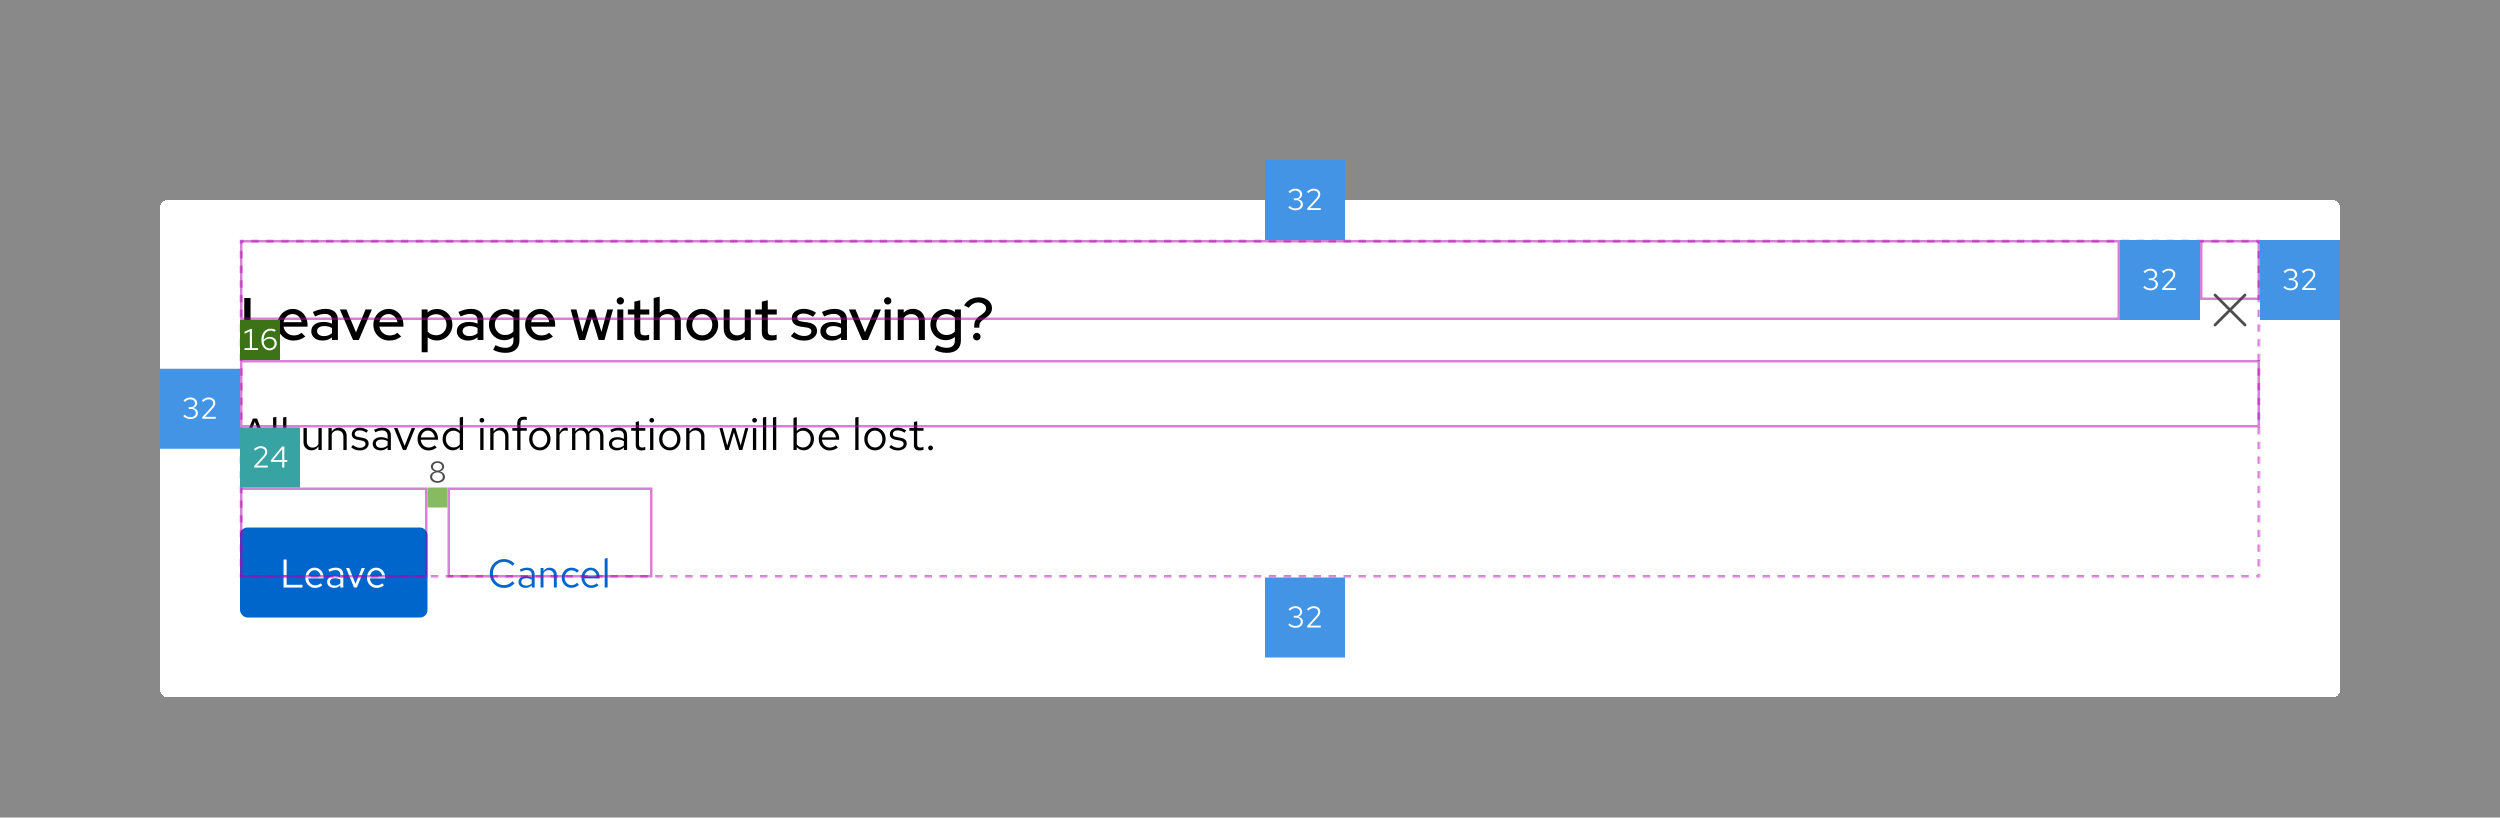 <svg width="1000" height="327" viewBox="0 0 1000 327" fill="none" xmlns="http://www.w3.org/2000/svg">
<rect width="1000" height="327" fill="#151515" fill-opacity="0.5"/>
<g filter="url(#filter0_d_12001_15168)">
<rect x="64" y="64" width="872" height="199" rx="3" fill="white" shape-rendering="crispEdges"/>
<g clip-path="url(#clip0_12001_15168)">
<path d="M892.795 108L898.395 102.4C898.615 102.18 898.615 101.825 898.395 101.605C898.175 101.385 897.82 101.385 897.6 101.605L892 107.205L886.4 101.6C886.18 101.38 885.825 101.38 885.605 101.6C885.385 101.82 885.385 102.175 885.605 102.395L891.205 107.995L885.6 113.6C885.38 113.82 885.38 114.175 885.6 114.395C885.71 114.505 885.855 114.56 886 114.56C886.145 114.56 886.29 114.505 886.4 114.395L892 108.795L897.6 114.395C897.71 114.505 897.855 114.56 898 114.56C898.145 114.56 898.29 114.505 898.4 114.395C898.62 114.175 898.62 113.82 898.4 113.6L892.8 108H892.795Z" fill="#4D4D4D"/>
</g>
<path d="M96.162 164L101.148 151.4H102.804L107.718 164H106.224L104.73 160.04H99.114L97.62 164H96.162ZM99.546 158.942H104.316L101.922 152.66L99.546 158.942ZM109.233 164V151.004L110.547 150.734V164H109.233ZM113.241 164V151.004L114.555 150.734V164H113.241ZM124.582 164.144C123.958 164.144 123.406 164.006 122.926 163.73C122.446 163.454 122.068 163.07 121.792 162.578C121.528 162.086 121.396 161.522 121.396 160.886V155.216H122.728V160.508C122.728 161.288 122.938 161.906 123.358 162.362C123.778 162.818 124.348 163.046 125.068 163.046C125.56 163.046 125.998 162.932 126.382 162.704C126.778 162.476 127.108 162.146 127.372 161.714V155.216H128.686V164H127.372V162.578C127.036 163.094 126.634 163.484 126.166 163.748C125.71 164.012 125.182 164.144 124.582 164.144ZM131.381 164V155.216H132.695V156.638C133.031 156.11 133.433 155.72 133.901 155.468C134.369 155.204 134.897 155.072 135.485 155.072C136.121 155.072 136.673 155.21 137.141 155.486C137.621 155.75 137.993 156.128 138.257 156.62C138.533 157.1 138.671 157.664 138.671 158.312V164H137.357V158.69C137.357 157.91 137.141 157.298 136.709 156.854C136.289 156.398 135.719 156.17 134.999 156.17C134.519 156.17 134.081 156.284 133.685 156.512C133.289 156.74 132.959 157.076 132.695 157.52V164H131.381ZM144.031 164.18C143.311 164.18 142.645 164.072 142.033 163.856C141.421 163.628 140.899 163.304 140.467 162.884L141.169 162.02C141.697 162.404 142.183 162.686 142.627 162.866C143.071 163.034 143.527 163.118 143.995 163.118C144.631 163.118 145.159 162.968 145.579 162.668C145.999 162.368 146.209 161.984 146.209 161.516C146.209 161.156 146.083 160.874 145.831 160.67C145.591 160.466 145.189 160.31 144.625 160.202L143.185 159.95C142.333 159.794 141.703 159.53 141.295 159.158C140.899 158.786 140.701 158.282 140.701 157.646C140.701 157.142 140.833 156.698 141.097 156.314C141.373 155.93 141.751 155.63 142.231 155.414C142.711 155.186 143.257 155.072 143.869 155.072C144.469 155.072 145.039 155.162 145.579 155.342C146.119 155.51 146.665 155.786 147.217 156.17L146.569 157.088C146.113 156.764 145.657 156.53 145.201 156.386C144.745 156.23 144.283 156.152 143.815 156.152C143.239 156.152 142.777 156.278 142.429 156.53C142.081 156.782 141.907 157.124 141.907 157.556C141.907 157.916 142.015 158.192 142.231 158.384C142.459 158.576 142.855 158.72 143.419 158.816L144.895 159.086C145.783 159.242 146.431 159.512 146.839 159.896C147.247 160.28 147.451 160.796 147.451 161.444C147.451 161.96 147.301 162.428 147.001 162.848C146.701 163.256 146.293 163.58 145.777 163.82C145.261 164.06 144.679 164.18 144.031 164.18ZM152.257 164.162C151.633 164.162 151.081 164.048 150.601 163.82C150.121 163.592 149.743 163.28 149.467 162.884C149.203 162.476 149.071 162.008 149.071 161.48C149.071 160.952 149.209 160.496 149.485 160.112C149.761 159.716 150.145 159.41 150.637 159.194C151.129 158.978 151.705 158.87 152.365 158.87C152.869 158.87 153.343 158.924 153.787 159.032C154.243 159.14 154.663 159.314 155.047 159.554V158.348C155.047 157.628 154.855 157.088 154.471 156.728C154.087 156.356 153.523 156.17 152.779 156.17C152.371 156.17 151.951 156.23 151.519 156.35C151.099 156.47 150.631 156.662 150.115 156.926L149.629 155.918C150.805 155.354 151.909 155.072 152.941 155.072C154.033 155.072 154.873 155.342 155.461 155.882C156.049 156.41 156.343 157.172 156.343 158.168V164H155.047V162.974C154.663 163.37 154.237 163.67 153.769 163.874C153.301 164.066 152.797 164.162 152.257 164.162ZM150.331 161.444C150.331 161.96 150.529 162.374 150.925 162.686C151.333 162.998 151.867 163.154 152.527 163.154C153.019 163.154 153.469 163.07 153.877 162.902C154.297 162.734 154.687 162.482 155.047 162.146V160.454C154.675 160.238 154.291 160.082 153.895 159.986C153.499 159.878 153.055 159.824 152.563 159.824C151.891 159.824 151.351 159.974 150.943 160.274C150.535 160.562 150.331 160.952 150.331 161.444ZM161.183 164L157.583 155.216H159.005L161.849 162.362L164.657 155.216H166.061L162.443 164H161.183ZM171.376 164.18C170.56 164.18 169.822 163.982 169.162 163.586C168.502 163.178 167.98 162.632 167.596 161.948C167.212 161.252 167.02 160.472 167.02 159.608C167.02 158.744 167.2 157.97 167.56 157.286C167.932 156.602 168.43 156.062 169.054 155.666C169.678 155.27 170.374 155.072 171.142 155.072C171.922 155.072 172.612 155.27 173.212 155.666C173.824 156.05 174.304 156.578 174.652 157.25C175.012 157.91 175.192 158.66 175.192 159.5V159.896H168.298C168.346 160.496 168.508 161.036 168.784 161.516C169.072 161.984 169.444 162.356 169.9 162.632C170.368 162.896 170.878 163.028 171.43 163.028C171.886 163.028 172.324 162.95 172.744 162.794C173.176 162.626 173.542 162.404 173.842 162.128L174.67 163.01C174.166 163.406 173.644 163.7 173.104 163.892C172.564 164.084 171.988 164.18 171.376 164.18ZM168.334 158.96H173.896C173.836 158.432 173.674 157.964 173.41 157.556C173.158 157.136 172.834 156.806 172.438 156.566C172.054 156.326 171.622 156.206 171.142 156.206C170.662 156.206 170.224 156.326 169.828 156.566C169.432 156.794 169.102 157.118 168.838 157.538C168.586 157.946 168.418 158.42 168.334 158.96ZM181.09 164.126C180.334 164.126 179.65 163.928 179.038 163.532C178.426 163.124 177.94 162.584 177.58 161.912C177.22 161.228 177.04 160.466 177.04 159.626C177.04 158.774 177.22 158.012 177.58 157.34C177.952 156.656 178.45 156.116 179.074 155.72C179.698 155.312 180.394 155.108 181.162 155.108C181.702 155.108 182.206 155.216 182.674 155.432C183.142 155.636 183.55 155.936 183.898 156.332V151.004L185.212 150.734V164H183.898V162.83C183.562 163.25 183.154 163.574 182.674 163.802C182.194 164.018 181.666 164.126 181.09 164.126ZM181.414 162.974C181.93 162.974 182.404 162.872 182.836 162.668C183.268 162.464 183.622 162.176 183.898 161.804V157.448C183.61 157.076 183.244 156.788 182.8 156.584C182.368 156.368 181.906 156.26 181.414 156.26C180.826 156.26 180.298 156.404 179.83 156.692C179.374 156.98 179.008 157.376 178.732 157.88C178.468 158.384 178.336 158.96 178.336 159.608C178.336 160.244 178.468 160.82 178.732 161.336C179.008 161.84 179.374 162.242 179.83 162.542C180.298 162.83 180.826 162.974 181.414 162.974ZM192.096 164V155.216H193.41V164H192.096ZM192.762 153.038C192.498 153.038 192.27 152.948 192.078 152.768C191.898 152.576 191.808 152.354 191.808 152.102C191.808 151.85 191.898 151.634 192.078 151.454C192.27 151.262 192.498 151.166 192.762 151.166C193.026 151.166 193.248 151.262 193.428 151.454C193.62 151.634 193.716 151.85 193.716 152.102C193.716 152.354 193.62 152.576 193.428 152.768C193.248 152.948 193.026 153.038 192.762 153.038ZM196.104 164V155.216H197.418V156.638C197.754 156.11 198.156 155.72 198.624 155.468C199.092 155.204 199.62 155.072 200.208 155.072C200.844 155.072 201.396 155.21 201.864 155.486C202.344 155.75 202.716 156.128 202.98 156.62C203.256 157.1 203.394 157.664 203.394 158.312V164H202.08V158.69C202.08 157.91 201.864 157.298 201.432 156.854C201.012 156.398 200.442 156.17 199.722 156.17C199.242 156.17 198.804 156.284 198.408 156.512C198.012 156.74 197.682 157.076 197.418 157.52V164H196.104ZM206.888 164V156.296H204.926V155.216H206.888V153.38C206.888 152.516 207.116 151.85 207.572 151.382C208.028 150.914 208.676 150.68 209.516 150.68C209.756 150.68 209.972 150.692 210.164 150.716C210.368 150.74 210.548 150.782 210.704 150.842V152.03C210.512 151.97 210.338 151.928 210.182 151.904C210.026 151.88 209.846 151.868 209.642 151.868C209.138 151.868 208.772 151.994 208.544 152.246C208.316 152.486 208.202 152.87 208.202 153.398V155.216H210.704V156.296H208.202V164H206.888ZM215.953 164.144C215.137 164.144 214.405 163.946 213.757 163.55C213.109 163.154 212.599 162.614 212.227 161.93C211.855 161.246 211.669 160.472 211.669 159.608C211.669 158.744 211.855 157.97 212.227 157.286C212.599 156.602 213.109 156.062 213.757 155.666C214.405 155.27 215.137 155.072 215.953 155.072C216.757 155.072 217.477 155.27 218.113 155.666C218.761 156.062 219.271 156.602 219.643 157.286C220.015 157.97 220.201 158.744 220.201 159.608C220.201 160.472 220.015 161.246 219.643 161.93C219.271 162.614 218.761 163.154 218.113 163.55C217.477 163.946 216.757 164.144 215.953 164.144ZM215.935 162.992C216.511 162.992 217.021 162.848 217.465 162.56C217.909 162.26 218.257 161.852 218.509 161.336C218.773 160.82 218.905 160.244 218.905 159.608C218.905 158.96 218.773 158.384 218.509 157.88C218.257 157.364 217.909 156.962 217.465 156.674C217.021 156.374 216.511 156.224 215.935 156.224C215.359 156.224 214.849 156.374 214.405 156.674C213.961 156.962 213.607 157.364 213.343 157.88C213.091 158.384 212.965 158.96 212.965 159.608C212.965 160.244 213.091 160.82 213.343 161.336C213.607 161.852 213.961 162.26 214.405 162.56C214.849 162.848 215.359 162.992 215.935 162.992ZM222.506 164V155.216H223.82V157.016C224.048 156.404 224.372 155.93 224.792 155.594C225.224 155.246 225.716 155.072 226.268 155.072C226.424 155.072 226.568 155.084 226.7 155.108C226.832 155.12 226.964 155.15 227.096 155.198V156.386C226.952 156.338 226.796 156.302 226.628 156.278C226.472 156.242 226.322 156.224 226.178 156.224C225.638 156.224 225.164 156.38 224.756 156.692C224.36 157.004 224.048 157.442 223.82 158.006V164H222.506ZM228.834 164V155.216H230.148V156.584C230.484 156.08 230.868 155.702 231.3 155.45C231.732 155.198 232.218 155.072 232.758 155.072C233.382 155.072 233.928 155.228 234.396 155.54C234.864 155.84 235.218 156.254 235.458 156.782C235.806 156.218 236.22 155.792 236.7 155.504C237.192 155.216 237.756 155.072 238.392 155.072C238.98 155.072 239.496 155.21 239.94 155.486C240.396 155.762 240.75 156.146 241.002 156.638C241.254 157.118 241.38 157.682 241.38 158.33V164H240.066V158.654C240.066 157.886 239.874 157.28 239.49 156.836C239.106 156.392 238.578 156.17 237.906 156.17C237.45 156.17 237.036 156.284 236.664 156.512C236.304 156.74 235.986 157.088 235.71 157.556C235.734 157.676 235.752 157.802 235.764 157.934C235.776 158.066 235.782 158.198 235.782 158.33V164H234.468V158.654C234.468 157.886 234.27 157.28 233.874 156.836C233.49 156.392 232.962 156.17 232.29 156.17C231.39 156.17 230.676 156.602 230.148 157.466V164H228.834ZM246.757 164.162C246.133 164.162 245.581 164.048 245.101 163.82C244.621 163.592 244.243 163.28 243.967 162.884C243.703 162.476 243.571 162.008 243.571 161.48C243.571 160.952 243.709 160.496 243.985 160.112C244.261 159.716 244.645 159.41 245.137 159.194C245.629 158.978 246.205 158.87 246.865 158.87C247.369 158.87 247.843 158.924 248.287 159.032C248.743 159.14 249.163 159.314 249.547 159.554V158.348C249.547 157.628 249.355 157.088 248.971 156.728C248.587 156.356 248.023 156.17 247.279 156.17C246.871 156.17 246.451 156.23 246.019 156.35C245.599 156.47 245.131 156.662 244.615 156.926L244.129 155.918C245.305 155.354 246.409 155.072 247.441 155.072C248.533 155.072 249.373 155.342 249.961 155.882C250.549 156.41 250.843 157.172 250.843 158.168V164H249.547V162.974C249.163 163.37 248.737 163.67 248.269 163.874C247.801 164.066 247.297 164.162 246.757 164.162ZM244.831 161.444C244.831 161.96 245.029 162.374 245.425 162.686C245.833 162.998 246.367 163.154 247.027 163.154C247.519 163.154 247.969 163.07 248.377 162.902C248.797 162.734 249.187 162.482 249.547 162.146V160.454C249.175 160.238 248.791 160.082 248.395 159.986C247.999 159.878 247.555 159.824 247.063 159.824C246.391 159.824 245.851 159.974 245.443 160.274C245.035 160.562 244.831 160.952 244.831 161.444ZM256.598 164.18C255.842 164.18 255.266 164 254.87 163.64C254.486 163.268 254.294 162.734 254.294 162.038V156.296H252.476V155.216H254.294V152.804L255.608 152.498V155.216H258.128V156.296H255.608V161.696C255.608 162.164 255.704 162.5 255.896 162.704C256.1 162.908 256.43 163.01 256.886 163.01C257.114 163.01 257.318 162.992 257.498 162.956C257.678 162.92 257.888 162.86 258.128 162.776V163.946C257.888 164.03 257.636 164.09 257.372 164.126C257.108 164.162 256.85 164.18 256.598 164.18ZM260.035 164V155.216H261.349V164H260.035ZM260.701 153.038C260.437 153.038 260.209 152.948 260.017 152.768C259.837 152.576 259.747 152.354 259.747 152.102C259.747 151.85 259.837 151.634 260.017 151.454C260.209 151.262 260.437 151.166 260.701 151.166C260.965 151.166 261.187 151.262 261.367 151.454C261.559 151.634 261.655 151.85 261.655 152.102C261.655 152.354 261.559 152.576 261.367 152.768C261.187 152.948 260.965 153.038 260.701 153.038ZM267.931 164.144C267.115 164.144 266.383 163.946 265.735 163.55C265.087 163.154 264.577 162.614 264.205 161.93C263.833 161.246 263.647 160.472 263.647 159.608C263.647 158.744 263.833 157.97 264.205 157.286C264.577 156.602 265.087 156.062 265.735 155.666C266.383 155.27 267.115 155.072 267.931 155.072C268.735 155.072 269.455 155.27 270.091 155.666C270.739 156.062 271.249 156.602 271.621 157.286C271.993 157.97 272.179 158.744 272.179 159.608C272.179 160.472 271.993 161.246 271.621 161.93C271.249 162.614 270.739 163.154 270.091 163.55C269.455 163.946 268.735 164.144 267.931 164.144ZM267.913 162.992C268.489 162.992 268.999 162.848 269.443 162.56C269.887 162.26 270.235 161.852 270.487 161.336C270.751 160.82 270.883 160.244 270.883 159.608C270.883 158.96 270.751 158.384 270.487 157.88C270.235 157.364 269.887 156.962 269.443 156.674C268.999 156.374 268.489 156.224 267.913 156.224C267.337 156.224 266.827 156.374 266.383 156.674C265.939 156.962 265.585 157.364 265.321 157.88C265.069 158.384 264.943 158.96 264.943 159.608C264.943 160.244 265.069 160.82 265.321 161.336C265.585 161.852 265.939 162.26 266.383 162.56C266.827 162.848 267.337 162.992 267.913 162.992ZM274.485 164V155.216H275.799V156.638C276.135 156.11 276.537 155.72 277.005 155.468C277.473 155.204 278.001 155.072 278.589 155.072C279.225 155.072 279.777 155.21 280.245 155.486C280.725 155.75 281.097 156.128 281.361 156.62C281.637 157.1 281.775 157.664 281.775 158.312V164H280.461V158.69C280.461 157.91 280.245 157.298 279.813 156.854C279.393 156.398 278.823 156.17 278.103 156.17C277.623 156.17 277.185 156.284 276.789 156.512C276.393 156.74 276.063 157.076 275.799 157.52V164H274.485ZM290.184 164L287.772 155.216H289.05L290.886 162.236L292.992 155.216H294.162L296.268 162.236L298.086 155.216H299.328L296.934 164H295.656L293.568 156.908L291.48 164H290.184ZM301.168 164V155.216H302.482V164H301.168ZM301.834 153.038C301.57 153.038 301.342 152.948 301.15 152.768C300.97 152.576 300.88 152.354 300.88 152.102C300.88 151.85 300.97 151.634 301.15 151.454C301.342 151.262 301.57 151.166 301.834 151.166C302.098 151.166 302.32 151.262 302.5 151.454C302.692 151.634 302.788 151.85 302.788 152.102C302.788 152.354 302.692 152.576 302.5 152.768C302.32 152.948 302.098 153.038 301.834 153.038ZM305.176 164V151.004L306.49 150.734V164H305.176ZM309.184 164V151.004L310.498 150.734V164H309.184ZM317.393 164V151.13L318.707 150.86V156.422C319.043 156.002 319.451 155.678 319.931 155.45C320.411 155.222 320.945 155.108 321.533 155.108C322.301 155.108 322.985 155.312 323.585 155.72C324.197 156.116 324.683 156.656 325.043 157.34C325.403 158.012 325.583 158.768 325.583 159.608C325.583 160.448 325.397 161.21 325.025 161.894C324.665 162.578 324.173 163.124 323.549 163.532C322.937 163.928 322.241 164.126 321.461 164.126C320.909 164.126 320.393 164.018 319.913 163.802C319.445 163.574 319.037 163.256 318.689 162.848V164H317.393ZM321.209 162.992C321.797 162.992 322.319 162.848 322.775 162.56C323.243 162.26 323.609 161.858 323.873 161.354C324.149 160.838 324.287 160.262 324.287 159.626C324.287 158.978 324.149 158.402 323.873 157.898C323.609 157.394 323.243 156.998 322.775 156.71C322.319 156.41 321.797 156.26 321.209 156.26C320.693 156.26 320.213 156.368 319.769 156.584C319.337 156.788 318.983 157.082 318.707 157.466V161.768C318.995 162.152 319.355 162.452 319.787 162.668C320.231 162.884 320.705 162.992 321.209 162.992ZM331.847 164.18C331.031 164.18 330.293 163.982 329.633 163.586C328.973 163.178 328.451 162.632 328.067 161.948C327.683 161.252 327.491 160.472 327.491 159.608C327.491 158.744 327.671 157.97 328.031 157.286C328.403 156.602 328.901 156.062 329.525 155.666C330.149 155.27 330.845 155.072 331.613 155.072C332.393 155.072 333.083 155.27 333.683 155.666C334.295 156.05 334.775 156.578 335.123 157.25C335.483 157.91 335.663 158.66 335.663 159.5V159.896H328.769C328.817 160.496 328.979 161.036 329.255 161.516C329.543 161.984 329.915 162.356 330.371 162.632C330.839 162.896 331.349 163.028 331.901 163.028C332.357 163.028 332.795 162.95 333.215 162.794C333.647 162.626 334.013 162.404 334.313 162.128L335.141 163.01C334.637 163.406 334.115 163.7 333.575 163.892C333.035 164.084 332.459 164.18 331.847 164.18ZM328.805 158.96H334.367C334.307 158.432 334.145 157.964 333.881 157.556C333.629 157.136 333.305 156.806 332.909 156.566C332.525 156.326 332.093 156.206 331.613 156.206C331.133 156.206 330.695 156.326 330.299 156.566C329.903 156.794 329.573 157.118 329.309 157.538C329.057 157.946 328.889 158.42 328.805 158.96ZM342.108 164V151.004L343.422 150.734V164H342.108ZM350.004 164.144C349.188 164.144 348.456 163.946 347.808 163.55C347.16 163.154 346.65 162.614 346.278 161.93C345.906 161.246 345.72 160.472 345.72 159.608C345.72 158.744 345.906 157.97 346.278 157.286C346.65 156.602 347.16 156.062 347.808 155.666C348.456 155.27 349.188 155.072 350.004 155.072C350.808 155.072 351.528 155.27 352.164 155.666C352.812 156.062 353.322 156.602 353.694 157.286C354.066 157.97 354.252 158.744 354.252 159.608C354.252 160.472 354.066 161.246 353.694 161.93C353.322 162.614 352.812 163.154 352.164 163.55C351.528 163.946 350.808 164.144 350.004 164.144ZM349.986 162.992C350.562 162.992 351.072 162.848 351.516 162.56C351.96 162.26 352.308 161.852 352.56 161.336C352.824 160.82 352.956 160.244 352.956 159.608C352.956 158.96 352.824 158.384 352.56 157.88C352.308 157.364 351.96 156.962 351.516 156.674C351.072 156.374 350.562 156.224 349.986 156.224C349.41 156.224 348.9 156.374 348.456 156.674C348.012 156.962 347.658 157.364 347.394 157.88C347.142 158.384 347.016 158.96 347.016 159.608C347.016 160.244 347.142 160.82 347.394 161.336C347.658 161.852 348.012 162.26 348.456 162.56C348.9 162.848 349.41 162.992 349.986 162.992ZM359.275 164.18C358.555 164.18 357.889 164.072 357.277 163.856C356.665 163.628 356.143 163.304 355.711 162.884L356.413 162.02C356.941 162.404 357.427 162.686 357.871 162.866C358.315 163.034 358.771 163.118 359.239 163.118C359.875 163.118 360.403 162.968 360.823 162.668C361.243 162.368 361.453 161.984 361.453 161.516C361.453 161.156 361.327 160.874 361.075 160.67C360.835 160.466 360.433 160.31 359.869 160.202L358.429 159.95C357.577 159.794 356.947 159.53 356.539 159.158C356.143 158.786 355.945 158.282 355.945 157.646C355.945 157.142 356.077 156.698 356.341 156.314C356.617 155.93 356.995 155.63 357.475 155.414C357.955 155.186 358.501 155.072 359.113 155.072C359.713 155.072 360.283 155.162 360.823 155.342C361.363 155.51 361.909 155.786 362.461 156.17L361.813 157.088C361.357 156.764 360.901 156.53 360.445 156.386C359.989 156.23 359.527 156.152 359.059 156.152C358.483 156.152 358.021 156.278 357.673 156.53C357.325 156.782 357.151 157.124 357.151 157.556C357.151 157.916 357.259 158.192 357.475 158.384C357.703 158.576 358.099 158.72 358.663 158.816L360.139 159.086C361.027 159.242 361.675 159.512 362.083 159.896C362.491 160.28 362.695 160.796 362.695 161.444C362.695 161.96 362.545 162.428 362.245 162.848C361.945 163.256 361.537 163.58 361.021 163.82C360.505 164.06 359.923 164.18 359.275 164.18ZM367.868 164.18C367.112 164.18 366.536 164 366.14 163.64C365.756 163.268 365.564 162.734 365.564 162.038V156.296H363.746V155.216H365.564V152.804L366.878 152.498V155.216H369.398V156.296H366.878V161.696C366.878 162.164 366.974 162.5 367.166 162.704C367.37 162.908 367.7 163.01 368.156 163.01C368.384 163.01 368.588 162.992 368.768 162.956C368.948 162.92 369.158 162.86 369.398 162.776V163.946C369.158 164.03 368.906 164.09 368.642 164.126C368.378 164.162 368.12 164.18 367.868 164.18ZM372.223 164.144C371.959 164.144 371.731 164.048 371.539 163.856C371.359 163.664 371.269 163.436 371.269 163.172C371.269 162.896 371.359 162.668 371.539 162.488C371.731 162.296 371.959 162.2 372.223 162.2C372.487 162.2 372.709 162.296 372.889 162.488C373.081 162.668 373.177 162.896 373.177 163.172C373.177 163.436 373.081 163.664 372.889 163.856C372.709 164.048 372.487 164.144 372.223 164.144Z" fill="black"/>
<path d="M97.704 120V103.2H100.224V117.768H109.896V120H97.704ZM117.405 120.216C116.205 120.216 115.117 119.936 114.141 119.376C113.181 118.816 112.413 118.056 111.837 117.096C111.277 116.136 110.997 115.064 110.997 113.88C110.997 112.712 111.269 111.656 111.813 110.712C112.357 109.752 113.093 108.992 114.021 108.432C114.949 107.856 115.981 107.568 117.117 107.568C118.253 107.568 119.261 107.856 120.141 108.432C121.021 108.992 121.717 109.76 122.229 110.736C122.757 111.696 123.021 112.784 123.021 114V114.672H113.397C113.525 115.344 113.773 115.944 114.141 116.472C114.525 117 115.005 117.416 115.581 117.72C116.173 118.024 116.813 118.176 117.501 118.176C118.093 118.176 118.661 118.088 119.205 117.912C119.765 117.72 120.229 117.448 120.597 117.096L122.133 118.608C121.413 119.152 120.669 119.56 119.901 119.832C119.149 120.088 118.317 120.216 117.405 120.216ZM113.421 112.872H120.645C120.549 112.232 120.325 111.672 119.973 111.192C119.637 110.696 119.213 110.312 118.701 110.04C118.205 109.752 117.661 109.608 117.069 109.608C116.461 109.608 115.901 109.744 115.389 110.016C114.877 110.288 114.445 110.672 114.093 111.168C113.757 111.648 113.533 112.216 113.421 112.872ZM129.007 120.216C128.127 120.216 127.351 120.064 126.679 119.76C126.007 119.44 125.479 119 125.095 118.44C124.711 117.88 124.519 117.232 124.519 116.496C124.519 115.344 124.959 114.44 125.839 113.784C126.719 113.112 127.927 112.776 129.463 112.776C130.663 112.776 131.775 113.008 132.799 113.472V112.176C132.799 111.296 132.543 110.64 132.031 110.208C131.535 109.776 130.799 109.56 129.823 109.56C129.263 109.56 128.679 109.648 128.071 109.824C127.463 109.984 126.783 110.24 126.031 110.592L125.143 108.792C126.071 108.36 126.935 108.048 127.735 107.856C128.535 107.648 129.343 107.544 130.159 107.544C131.743 107.544 132.967 107.92 133.831 108.672C134.711 109.424 135.151 110.496 135.151 111.888V120H132.799V118.944C132.255 119.376 131.671 119.696 131.047 119.904C130.423 120.112 129.743 120.216 129.007 120.216ZM126.823 116.448C126.823 117.04 127.071 117.52 127.567 117.888C128.079 118.256 128.743 118.44 129.559 118.44C130.199 118.44 130.783 118.344 131.311 118.152C131.855 117.96 132.351 117.664 132.799 117.264V115.2C132.335 114.928 131.847 114.736 131.335 114.624C130.839 114.496 130.279 114.432 129.655 114.432C128.775 114.432 128.079 114.616 127.567 114.984C127.071 115.336 126.823 115.824 126.823 116.448ZM141.219 120L135.939 107.784H138.579L142.395 116.928L146.211 107.784H148.755L143.523 120H141.219ZM155.749 120.216C154.549 120.216 153.461 119.936 152.485 119.376C151.525 118.816 150.757 118.056 150.181 117.096C149.621 116.136 149.341 115.064 149.341 113.88C149.341 112.712 149.613 111.656 150.157 110.712C150.701 109.752 151.437 108.992 152.365 108.432C153.293 107.856 154.325 107.568 155.461 107.568C156.597 107.568 157.605 107.856 158.485 108.432C159.365 108.992 160.061 109.76 160.573 110.736C161.101 111.696 161.365 112.784 161.365 114V114.672H151.741C151.869 115.344 152.117 115.944 152.485 116.472C152.869 117 153.349 117.416 153.925 117.72C154.517 118.024 155.157 118.176 155.845 118.176C156.437 118.176 157.005 118.088 157.549 117.912C158.109 117.72 158.573 117.448 158.941 117.096L160.477 118.608C159.757 119.152 159.013 119.56 158.245 119.832C157.493 120.088 156.661 120.216 155.749 120.216ZM151.765 112.872H158.989C158.893 112.232 158.669 111.672 158.317 111.192C157.981 110.696 157.557 110.312 157.045 110.04C156.549 109.752 156.005 109.608 155.413 109.608C154.805 109.608 154.245 109.744 153.733 110.016C153.221 110.288 152.789 110.672 152.437 111.168C152.101 111.648 151.877 112.216 151.765 112.872ZM168.666 124.896V107.784H171.042V108.96C172.066 108.048 173.314 107.592 174.786 107.592C175.938 107.592 176.978 107.872 177.906 108.432C178.85 108.992 179.594 109.744 180.138 110.688C180.682 111.632 180.954 112.696 180.954 113.88C180.954 115.064 180.674 116.136 180.114 117.096C179.57 118.04 178.826 118.792 177.882 119.352C176.954 119.912 175.906 120.192 174.738 120.192C174.066 120.192 173.418 120.088 172.794 119.88C172.17 119.656 171.594 119.344 171.066 118.944V124.896H168.666ZM174.474 118.104C175.258 118.104 175.954 117.92 176.562 117.552C177.186 117.184 177.682 116.688 178.05 116.064C178.418 115.424 178.602 114.704 178.602 113.904C178.602 113.104 178.418 112.384 178.05 111.744C177.682 111.104 177.186 110.6 176.562 110.232C175.954 109.864 175.258 109.68 174.474 109.68C173.786 109.68 173.146 109.808 172.554 110.064C171.962 110.32 171.466 110.68 171.066 111.144V116.664C171.466 117.112 171.962 117.464 172.554 117.72C173.162 117.976 173.802 118.104 174.474 118.104ZM187.225 120.216C186.345 120.216 185.569 120.064 184.897 119.76C184.225 119.44 183.697 119 183.313 118.44C182.929 117.88 182.737 117.232 182.737 116.496C182.737 115.344 183.177 114.44 184.057 113.784C184.937 113.112 186.145 112.776 187.681 112.776C188.881 112.776 189.993 113.008 191.017 113.472V112.176C191.017 111.296 190.761 110.64 190.249 110.208C189.753 109.776 189.017 109.56 188.041 109.56C187.481 109.56 186.897 109.648 186.289 109.824C185.681 109.984 185.001 110.24 184.249 110.592L183.361 108.792C184.289 108.36 185.153 108.048 185.953 107.856C186.753 107.648 187.561 107.544 188.377 107.544C189.961 107.544 191.185 107.92 192.049 108.672C192.929 109.424 193.369 110.496 193.369 111.888V120H191.017V118.944C190.473 119.376 189.889 119.696 189.265 119.904C188.641 120.112 187.961 120.216 187.225 120.216ZM185.041 116.448C185.041 117.04 185.289 117.52 185.785 117.888C186.297 118.256 186.961 118.44 187.777 118.44C188.417 118.44 189.001 118.344 189.529 118.152C190.073 117.96 190.569 117.664 191.017 117.264V115.2C190.553 114.928 190.065 114.736 189.553 114.624C189.057 114.496 188.497 114.432 187.873 114.432C186.993 114.432 186.297 114.616 185.785 114.984C185.289 115.336 185.041 115.824 185.041 116.448ZM202.183 125.136C201.287 125.136 200.415 125.032 199.567 124.824C198.719 124.616 197.951 124.32 197.263 123.936L198.175 122.064C198.895 122.432 199.567 122.696 200.191 122.856C200.831 123.032 201.471 123.12 202.111 123.12C203.183 123.12 203.991 122.872 204.535 122.376C205.095 121.88 205.375 121.152 205.375 120.192V118.8C204.303 119.648 203.079 120.072 201.703 120.072C200.583 120.072 199.551 119.8 198.607 119.256C197.679 118.696 196.943 117.944 196.399 117C195.855 116.04 195.583 114.984 195.583 113.832C195.583 112.664 195.855 111.608 196.399 110.664C196.959 109.704 197.703 108.952 198.631 108.408C199.575 107.848 200.631 107.568 201.799 107.568C202.455 107.568 203.087 107.68 203.695 107.904C204.319 108.112 204.887 108.416 205.399 108.816V107.784H207.775V120.192C207.775 121.776 207.287 122.992 206.311 123.84C205.351 124.704 203.975 125.136 202.183 125.136ZM202.015 118.008C202.719 118.008 203.359 117.888 203.935 117.648C204.511 117.392 204.991 117.032 205.375 116.568V111.096C204.991 110.648 204.503 110.296 203.911 110.04C203.335 109.784 202.703 109.656 202.015 109.656C201.247 109.656 200.551 109.84 199.927 110.208C199.319 110.576 198.831 111.08 198.463 111.72C198.111 112.344 197.935 113.048 197.935 113.832C197.935 114.616 198.111 115.328 198.463 115.968C198.831 116.592 199.319 117.088 199.927 117.456C200.551 117.824 201.247 118.008 202.015 118.008ZM216.452 120.216C215.252 120.216 214.164 119.936 213.188 119.376C212.228 118.816 211.46 118.056 210.884 117.096C210.324 116.136 210.044 115.064 210.044 113.88C210.044 112.712 210.316 111.656 210.86 110.712C211.404 109.752 212.14 108.992 213.068 108.432C213.996 107.856 215.028 107.568 216.164 107.568C217.3 107.568 218.308 107.856 219.188 108.432C220.068 108.992 220.764 109.76 221.276 110.736C221.804 111.696 222.068 112.784 222.068 114V114.672H212.444C212.572 115.344 212.82 115.944 213.188 116.472C213.572 117 214.052 117.416 214.628 117.72C215.22 118.024 215.86 118.176 216.548 118.176C217.14 118.176 217.708 118.088 218.252 117.912C218.812 117.72 219.276 117.448 219.644 117.096L221.18 118.608C220.46 119.152 219.716 119.56 218.948 119.832C218.196 120.088 217.364 120.216 216.452 120.216ZM212.468 112.872H219.692C219.596 112.232 219.372 111.672 219.02 111.192C218.684 110.696 218.26 110.312 217.748 110.04C217.252 109.752 216.708 109.608 216.116 109.608C215.508 109.608 214.948 109.744 214.436 110.016C213.924 110.288 213.492 110.672 213.14 111.168C212.804 111.648 212.58 112.216 212.468 112.872ZM231.649 120L228.241 107.784H230.569L232.945 116.76L235.729 107.784H237.793L240.577 116.76L242.953 107.784H245.209L241.777 120H239.473L236.737 111.048L233.977 120H231.649ZM246.924 120V107.784H249.324V120H246.924ZM248.124 105.816C247.724 105.816 247.38 105.672 247.092 105.384C246.804 105.08 246.66 104.728 246.66 104.328C246.66 103.912 246.804 103.568 247.092 103.296C247.38 103.008 247.724 102.864 248.124 102.864C248.54 102.864 248.892 103.008 249.18 103.296C249.468 103.568 249.612 103.912 249.612 104.328C249.612 104.728 249.468 105.08 249.18 105.384C248.892 105.672 248.54 105.816 248.124 105.816ZM257.382 120.216C256.198 120.216 255.294 119.944 254.67 119.4C254.046 118.84 253.734 118.032 253.734 116.976V109.8H251.142V107.784H253.734V104.664L256.11 104.088V107.784H259.71V109.8H256.11V116.424C256.11 117.048 256.246 117.496 256.518 117.768C256.806 118.024 257.27 118.152 257.91 118.152C258.246 118.152 258.542 118.128 258.798 118.08C259.07 118.032 259.358 117.96 259.662 117.864V119.88C259.342 119.992 258.966 120.072 258.534 120.12C258.118 120.184 257.734 120.216 257.382 120.216ZM261.479 120V103.2L263.879 102.672V109.032C264.823 108.04 266.047 107.544 267.551 107.544C268.495 107.544 269.319 107.744 270.023 108.144C270.743 108.544 271.303 109.104 271.703 109.824C272.119 110.544 272.327 111.376 272.327 112.32V120H269.927V112.728C269.927 111.768 269.655 111.016 269.111 110.472C268.567 109.912 267.823 109.632 266.879 109.632C266.239 109.632 265.663 109.768 265.151 110.04C264.639 110.312 264.215 110.704 263.879 111.216V120H261.479ZM280.904 120.24C279.72 120.24 278.64 119.96 277.664 119.4C276.704 118.84 275.944 118.08 275.384 117.12C274.824 116.16 274.544 115.088 274.544 113.904C274.544 112.72 274.824 111.648 275.384 110.688C275.944 109.728 276.704 108.968 277.664 108.408C278.64 107.832 279.72 107.544 280.904 107.544C282.104 107.544 283.184 107.832 284.144 108.408C285.104 108.968 285.864 109.728 286.424 110.688C286.984 111.648 287.264 112.72 287.264 113.904C287.264 115.088 286.984 116.16 286.424 117.12C285.864 118.08 285.104 118.84 284.144 119.4C283.184 119.96 282.104 120.24 280.904 120.24ZM280.904 118.128C281.656 118.128 282.336 117.944 282.944 117.576C283.552 117.192 284.032 116.68 284.384 116.04C284.736 115.4 284.912 114.68 284.912 113.88C284.912 113.096 284.728 112.392 284.36 111.768C284.008 111.128 283.528 110.616 282.92 110.232C282.328 109.848 281.656 109.656 280.904 109.656C280.152 109.656 279.472 109.848 278.864 110.232C278.272 110.616 277.792 111.128 277.424 111.768C277.072 112.392 276.896 113.096 276.896 113.88C276.896 114.68 277.072 115.4 277.424 116.04C277.776 116.68 278.256 117.192 278.864 117.576C279.472 117.944 280.152 118.128 280.904 118.128ZM294.261 120.24C293.317 120.24 292.485 120.04 291.765 119.64C291.045 119.24 290.485 118.68 290.085 117.96C289.685 117.224 289.485 116.384 289.485 115.44V107.784H291.861V115.032C291.861 115.992 292.133 116.752 292.677 117.312C293.237 117.872 293.981 118.152 294.909 118.152C295.565 118.152 296.149 118.016 296.661 117.744C297.173 117.456 297.589 117.056 297.909 116.544V107.784H300.309V120H297.909V118.752C296.965 119.744 295.749 120.24 294.261 120.24ZM308.382 120.216C307.198 120.216 306.294 119.944 305.67 119.4C305.046 118.84 304.734 118.032 304.734 116.976V109.8H302.142V107.784H304.734V104.664L307.11 104.088V107.784H310.71V109.8H307.11V116.424C307.11 117.048 307.246 117.496 307.518 117.768C307.806 118.024 308.27 118.152 308.91 118.152C309.246 118.152 309.542 118.128 309.798 118.08C310.07 118.032 310.358 117.96 310.662 117.864V119.88C310.342 119.992 309.966 120.072 309.534 120.12C309.118 120.184 308.734 120.216 308.382 120.216ZM321.694 120.24C320.638 120.24 319.646 120.088 318.718 119.784C317.806 119.464 317.014 119.016 316.342 118.44L317.662 116.856C318.286 117.352 318.926 117.736 319.582 118.008C320.254 118.264 320.934 118.392 321.622 118.392C322.486 118.392 323.19 118.224 323.734 117.888C324.278 117.552 324.55 117.112 324.55 116.568C324.55 116.12 324.39 115.768 324.07 115.512C323.75 115.256 323.254 115.08 322.582 114.984L320.374 114.672C319.158 114.496 318.246 114.12 317.638 113.544C317.03 112.968 316.726 112.2 316.726 111.24C316.726 110.504 316.926 109.864 317.326 109.32C317.726 108.76 318.286 108.328 319.006 108.024C319.726 107.704 320.566 107.544 321.526 107.544C322.406 107.544 323.254 107.672 324.07 107.928C324.886 108.184 325.67 108.584 326.422 109.128L325.198 110.712C324.526 110.264 323.87 109.936 323.23 109.728C322.606 109.52 321.974 109.416 321.334 109.416C320.598 109.416 320.006 109.576 319.558 109.896C319.11 110.2 318.886 110.6 318.886 111.096C318.886 111.544 319.038 111.896 319.342 112.152C319.662 112.392 320.182 112.56 320.902 112.656L323.11 112.968C324.326 113.144 325.246 113.52 325.87 114.096C326.494 114.656 326.806 115.416 326.806 116.376C326.806 117.112 326.582 117.776 326.134 118.368C325.686 118.944 325.078 119.4 324.31 119.736C323.542 120.072 322.67 120.24 321.694 120.24ZM332.632 120.216C331.752 120.216 330.976 120.064 330.304 119.76C329.632 119.44 329.104 119 328.72 118.44C328.336 117.88 328.144 117.232 328.144 116.496C328.144 115.344 328.584 114.44 329.464 113.784C330.344 113.112 331.552 112.776 333.088 112.776C334.288 112.776 335.4 113.008 336.424 113.472V112.176C336.424 111.296 336.168 110.64 335.656 110.208C335.16 109.776 334.424 109.56 333.448 109.56C332.888 109.56 332.304 109.648 331.696 109.824C331.088 109.984 330.408 110.24 329.656 110.592L328.768 108.792C329.696 108.36 330.56 108.048 331.36 107.856C332.16 107.648 332.968 107.544 333.784 107.544C335.368 107.544 336.592 107.92 337.456 108.672C338.336 109.424 338.776 110.496 338.776 111.888V120H336.424V118.944C335.88 119.376 335.296 119.696 334.672 119.904C334.048 120.112 333.368 120.216 332.632 120.216ZM330.448 116.448C330.448 117.04 330.696 117.52 331.192 117.888C331.704 118.256 332.368 118.44 333.184 118.44C333.824 118.44 334.408 118.344 334.936 118.152C335.48 117.96 335.976 117.664 336.424 117.264V115.2C335.96 114.928 335.472 114.736 334.96 114.624C334.464 114.496 333.904 114.432 333.28 114.432C332.4 114.432 331.704 114.616 331.192 114.984C330.696 115.336 330.448 115.824 330.448 116.448ZM344.844 120L339.564 107.784H342.204L346.02 116.928L349.836 107.784H352.38L347.148 120H344.844ZM353.869 120V107.784H356.269V120H353.869ZM355.069 105.816C354.669 105.816 354.325 105.672 354.037 105.384C353.749 105.08 353.605 104.728 353.605 104.328C353.605 103.912 353.749 103.568 354.037 103.296C354.325 103.008 354.669 102.864 355.069 102.864C355.485 102.864 355.837 103.008 356.125 103.296C356.413 103.568 356.557 103.912 356.557 104.328C356.557 104.728 356.413 105.08 356.125 105.384C355.837 105.672 355.485 105.816 355.069 105.816ZM359.096 120V107.784H361.496V109.032C362.44 108.04 363.664 107.544 365.168 107.544C366.112 107.544 366.936 107.744 367.64 108.144C368.36 108.544 368.92 109.104 369.32 109.824C369.736 110.544 369.944 111.376 369.944 112.32V120H367.544V112.728C367.544 111.768 367.272 111.016 366.728 110.472C366.2 109.912 365.456 109.632 364.496 109.632C363.856 109.632 363.28 109.768 362.768 110.04C362.256 110.312 361.832 110.704 361.496 111.216V120H359.096ZM378.761 125.136C377.865 125.136 376.993 125.032 376.145 124.824C375.297 124.616 374.529 124.32 373.841 123.936L374.753 122.064C375.473 122.432 376.145 122.696 376.769 122.856C377.409 123.032 378.049 123.12 378.689 123.12C379.761 123.12 380.569 122.872 381.113 122.376C381.673 121.88 381.953 121.152 381.953 120.192V118.8C380.881 119.648 379.657 120.072 378.281 120.072C377.161 120.072 376.129 119.8 375.185 119.256C374.257 118.696 373.521 117.944 372.977 117C372.433 116.04 372.161 114.984 372.161 113.832C372.161 112.664 372.433 111.608 372.977 110.664C373.537 109.704 374.281 108.952 375.209 108.408C376.153 107.848 377.209 107.568 378.377 107.568C379.033 107.568 379.665 107.68 380.273 107.904C380.897 108.112 381.465 108.416 381.977 108.816V107.784H384.353V120.192C384.353 121.776 383.865 122.992 382.889 123.84C381.929 124.704 380.553 125.136 378.761 125.136ZM378.593 118.008C379.297 118.008 379.937 117.888 380.513 117.648C381.089 117.392 381.569 117.032 381.953 116.568V111.096C381.569 110.648 381.081 110.296 380.489 110.04C379.913 109.784 379.281 109.656 378.593 109.656C377.825 109.656 377.129 109.84 376.505 110.208C375.897 110.576 375.409 111.08 375.041 111.72C374.689 112.344 374.513 113.048 374.513 113.832C374.513 114.616 374.689 115.328 375.041 115.968C375.409 116.592 375.897 117.088 376.505 117.456C377.129 117.824 377.825 118.008 378.593 118.008ZM389.682 115.08C389.65 114.344 389.69 113.712 389.802 113.184C389.914 112.656 390.114 112.184 390.402 111.768C390.706 111.352 391.106 110.96 391.602 110.592L392.73 109.8C393.354 109.352 393.794 108.944 394.05 108.576C394.306 108.192 394.434 107.768 394.434 107.304C394.434 106.856 394.29 106.464 394.002 106.128C393.73 105.792 393.362 105.52 392.898 105.312C392.434 105.104 391.906 105 391.314 105C390.562 105 389.858 105.184 389.202 105.552C388.546 105.92 387.986 106.44 387.522 107.112L385.626 106.128C386.042 105.456 386.546 104.88 387.138 104.4C387.746 103.92 388.41 103.56 389.13 103.32C389.85 103.064 390.618 102.936 391.434 102.936C392.458 102.936 393.37 103.128 394.17 103.512C394.97 103.88 395.602 104.384 396.066 105.024C396.546 105.664 396.786 106.4 396.786 107.232C396.786 107.776 396.698 108.272 396.522 108.72C396.346 109.168 396.05 109.608 395.634 110.04C395.218 110.456 394.642 110.92 393.906 111.432L393.162 111.96C392.602 112.328 392.21 112.76 391.986 113.256C391.762 113.736 391.674 114.344 391.722 115.08H389.682ZM390.714 120.168C390.298 120.168 389.938 120.024 389.634 119.736C389.346 119.432 389.202 119.072 389.202 118.656C389.202 118.24 389.346 117.888 389.634 117.6C389.938 117.296 390.298 117.144 390.714 117.144C391.13 117.144 391.482 117.296 391.77 117.6C392.074 117.888 392.226 118.24 392.226 118.656C392.226 119.072 392.074 119.432 391.77 119.736C391.482 120.024 391.13 120.168 390.714 120.168Z" fill="black"/>
<rect x="96" y="195" width="75" height="36" rx="3" fill="#0066CC"/>
<path d="M113.424 219V207.8H114.656V217.912H120.976V219H113.424ZM126.033 219.16C125.307 219.16 124.651 218.984 124.065 218.632C123.478 218.269 123.014 217.784 122.673 217.176C122.331 216.557 122.161 215.864 122.161 215.096C122.161 214.328 122.321 213.64 122.641 213.032C122.971 212.424 123.414 211.944 123.969 211.592C124.523 211.24 125.142 211.064 125.825 211.064C126.518 211.064 127.131 211.24 127.665 211.592C128.209 211.933 128.635 212.403 128.945 213C129.265 213.587 129.425 214.253 129.425 215V215.352H123.297C123.339 215.885 123.483 216.365 123.729 216.792C123.985 217.208 124.315 217.539 124.721 217.784C125.137 218.019 125.59 218.136 126.081 218.136C126.486 218.136 126.875 218.067 127.249 217.928C127.633 217.779 127.958 217.581 128.225 217.336L128.961 218.12C128.513 218.472 128.049 218.733 127.569 218.904C127.089 219.075 126.577 219.16 126.033 219.16ZM123.329 214.52H128.273C128.219 214.051 128.075 213.635 127.841 213.272C127.617 212.899 127.329 212.605 126.977 212.392C126.635 212.179 126.251 212.072 125.825 212.072C125.398 212.072 125.009 212.179 124.657 212.392C124.305 212.595 124.011 212.883 123.777 213.256C123.553 213.619 123.403 214.04 123.329 214.52ZM133.679 219.144C133.124 219.144 132.633 219.043 132.207 218.84C131.78 218.637 131.444 218.36 131.199 218.008C130.964 217.645 130.847 217.229 130.847 216.76C130.847 216.291 130.969 215.885 131.215 215.544C131.46 215.192 131.801 214.92 132.239 214.728C132.676 214.536 133.188 214.44 133.775 214.44C134.223 214.44 134.644 214.488 135.039 214.584C135.444 214.68 135.817 214.835 136.159 215.048V213.976C136.159 213.336 135.988 212.856 135.647 212.536C135.305 212.205 134.804 212.04 134.143 212.04C133.78 212.04 133.407 212.093 133.023 212.2C132.649 212.307 132.233 212.477 131.775 212.712L131.343 211.816C132.388 211.315 133.369 211.064 134.286 211.064C135.257 211.064 136.004 211.304 136.527 211.784C137.049 212.253 137.311 212.931 137.311 213.816V219H136.159V218.088C135.817 218.44 135.439 218.707 135.023 218.888C134.607 219.059 134.159 219.144 133.679 219.144ZM131.967 216.728C131.967 217.187 132.143 217.555 132.495 217.832C132.857 218.109 133.332 218.248 133.919 218.248C134.356 218.248 134.756 218.173 135.119 218.024C135.492 217.875 135.839 217.651 136.159 217.352V215.848C135.828 215.656 135.487 215.517 135.135 215.432C134.783 215.336 134.388 215.288 133.951 215.288C133.353 215.288 132.873 215.421 132.511 215.688C132.148 215.944 131.967 216.291 131.967 216.728ZM141.612 219L138.412 211.192H139.676L142.204 217.544L144.7 211.192H145.948L142.732 219H141.612ZM150.673 219.16C149.948 219.16 149.292 218.984 148.705 218.632C148.118 218.269 147.654 217.784 147.313 217.176C146.972 216.557 146.801 215.864 146.801 215.096C146.801 214.328 146.961 213.64 147.281 213.032C147.612 212.424 148.054 211.944 148.609 211.592C149.164 211.24 149.782 211.064 150.465 211.064C151.158 211.064 151.772 211.24 152.305 211.592C152.849 211.933 153.276 212.403 153.585 213C153.905 213.587 154.065 214.253 154.065 215V215.352H147.937C147.98 215.885 148.124 216.365 148.369 216.792C148.625 217.208 148.956 217.539 149.361 217.784C149.777 218.019 150.23 218.136 150.721 218.136C151.126 218.136 151.516 218.067 151.889 217.928C152.273 217.779 152.598 217.581 152.865 217.336L153.601 218.12C153.153 218.472 152.689 218.733 152.209 218.904C151.729 219.075 151.217 219.16 150.673 219.16ZM147.969 214.52H152.913C152.86 214.051 152.716 213.635 152.481 213.272C152.257 212.899 151.969 212.605 151.617 212.392C151.276 212.179 150.892 212.072 150.465 212.072C150.038 212.072 149.649 212.179 149.297 212.392C148.945 212.595 148.652 212.883 148.417 213.256C148.193 213.619 148.044 214.04 147.969 214.52Z" fill="white"/>
<path d="M201.592 219.176C200.792 219.176 200.045 219.032 199.352 218.744C198.669 218.445 198.067 218.035 197.544 217.512C197.021 216.979 196.616 216.365 196.328 215.672C196.04 214.968 195.896 214.211 195.896 213.4C195.896 212.589 196.04 211.837 196.328 211.144C196.616 210.44 197.021 209.827 197.544 209.304C198.067 208.771 198.669 208.36 199.352 208.072C200.045 207.773 200.792 207.624 201.592 207.624C202.147 207.624 202.675 207.699 203.176 207.848C203.688 207.987 204.168 208.195 204.616 208.472C205.064 208.739 205.464 209.069 205.816 209.464L205 210.312C204.584 209.811 204.072 209.427 203.464 209.16C202.867 208.883 202.243 208.744 201.592 208.744C200.963 208.744 200.376 208.861 199.832 209.096C199.288 209.331 198.813 209.661 198.408 210.088C198.013 210.515 197.704 211.011 197.48 211.576C197.256 212.131 197.144 212.739 197.144 213.4C197.144 214.051 197.256 214.659 197.48 215.224C197.704 215.789 198.013 216.285 198.408 216.712C198.813 217.139 199.288 217.469 199.832 217.704C200.376 217.939 200.963 218.056 201.592 218.056C202.243 218.056 202.867 217.917 203.464 217.64C204.072 217.363 204.584 216.979 205 216.488L205.816 217.336C205.464 217.731 205.064 218.067 204.616 218.344C204.168 218.611 203.688 218.819 203.176 218.968C202.675 219.107 202.147 219.176 201.592 219.176ZM210.225 219.144C209.671 219.144 209.18 219.043 208.753 218.84C208.327 218.637 207.991 218.36 207.745 218.008C207.511 217.645 207.393 217.229 207.393 216.76C207.393 216.291 207.516 215.885 207.761 215.544C208.007 215.192 208.348 214.92 208.785 214.728C209.223 214.536 209.735 214.44 210.321 214.44C210.769 214.44 211.191 214.488 211.585 214.584C211.991 214.68 212.364 214.835 212.705 215.048V213.976C212.705 213.336 212.535 212.856 212.193 212.536C211.852 212.205 211.351 212.04 210.689 212.04C210.327 212.04 209.953 212.093 209.569 212.2C209.196 212.307 208.78 212.477 208.321 212.712L207.889 211.816C208.935 211.315 209.916 211.064 210.833 211.064C211.804 211.064 212.551 211.304 213.073 211.784C213.596 212.253 213.857 212.931 213.857 213.816V219H212.705V218.088C212.364 218.44 211.985 218.707 211.569 218.888C211.153 219.059 210.705 219.144 210.225 219.144ZM208.513 216.728C208.513 217.187 208.689 217.555 209.041 217.832C209.404 218.109 209.879 218.248 210.465 218.248C210.903 218.248 211.303 218.173 211.665 218.024C212.039 217.875 212.385 217.651 212.705 217.352V215.848C212.375 215.656 212.033 215.517 211.681 215.432C211.329 215.336 210.935 215.288 210.497 215.288C209.9 215.288 209.42 215.421 209.057 215.688C208.695 215.944 208.513 216.291 208.513 216.728ZM216.231 219V211.192H217.399V212.456C217.698 211.987 218.055 211.64 218.471 211.416C218.887 211.181 219.357 211.064 219.879 211.064C220.445 211.064 220.935 211.187 221.351 211.432C221.778 211.667 222.109 212.003 222.343 212.44C222.589 212.867 222.711 213.368 222.711 213.944V219H221.543V214.28C221.543 213.587 221.351 213.043 220.967 212.648C220.594 212.243 220.087 212.04 219.447 212.04C219.021 212.04 218.631 212.141 218.279 212.344C217.927 212.547 217.634 212.845 217.399 213.24V219H216.231ZM228.563 219.128C227.838 219.128 227.182 218.952 226.595 218.6C226.019 218.237 225.561 217.752 225.219 217.144C224.878 216.525 224.707 215.843 224.707 215.096C224.707 214.339 224.878 213.656 225.219 213.048C225.561 212.44 226.019 211.96 226.595 211.608C227.182 211.245 227.838 211.064 228.563 211.064C229.139 211.064 229.689 211.171 230.211 211.384C230.734 211.597 231.187 211.896 231.571 212.28L230.819 213.096C230.542 212.787 230.206 212.547 229.811 212.376C229.417 212.205 229.017 212.12 228.611 212.12C228.099 212.12 227.635 212.253 227.219 212.52C226.814 212.787 226.489 213.144 226.243 213.592C225.998 214.04 225.875 214.541 225.875 215.096C225.875 215.651 225.998 216.152 226.243 216.6C226.489 217.048 226.814 217.405 227.219 217.672C227.635 217.939 228.099 218.072 228.611 218.072C229.017 218.072 229.417 217.987 229.811 217.816C230.206 217.635 230.542 217.395 230.819 217.096L231.571 217.912C231.187 218.296 230.734 218.595 230.211 218.808C229.689 219.021 229.139 219.128 228.563 219.128ZM236.486 219.16C235.76 219.16 235.104 218.984 234.518 218.632C233.931 218.269 233.467 217.784 233.126 217.176C232.784 216.557 232.614 215.864 232.614 215.096C232.614 214.328 232.774 213.64 233.094 213.032C233.424 212.424 233.867 211.944 234.422 211.592C234.976 211.24 235.595 211.064 236.278 211.064C236.971 211.064 237.584 211.24 238.118 211.592C238.662 211.933 239.088 212.403 239.398 213C239.718 213.587 239.878 214.253 239.878 215V215.352H233.75C233.792 215.885 233.936 216.365 234.182 216.792C234.438 217.208 234.768 217.539 235.174 217.784C235.59 218.019 236.043 218.136 236.534 218.136C236.939 218.136 237.328 218.067 237.702 217.928C238.086 217.779 238.411 217.581 238.678 217.336L239.414 218.12C238.966 218.472 238.502 218.733 238.022 218.904C237.542 219.075 237.03 219.16 236.486 219.16ZM233.782 214.52H238.726C238.672 214.051 238.528 213.635 238.294 213.272C238.07 212.899 237.782 212.605 237.43 212.392C237.088 212.179 236.704 212.072 236.278 212.072C235.851 212.072 235.462 212.179 235.11 212.392C234.758 212.595 234.464 212.883 234.23 213.256C234.006 213.619 233.856 214.04 233.782 214.52ZM241.872 219V207.448L243.04 207.208V219H241.872Z" fill="#0066CC"/>
</g>
<rect opacity="0.5" x="96.5" y="96.5" width="751" height="31" stroke="#B300B3"/>
<rect opacity="0.5" x="96.5" y="144.5" width="807" height="26" stroke="#B300B3"/>
<rect opacity="0.5" x="96.5" y="195.5" width="74" height="35" stroke="#B300B3"/>
<rect opacity="0.5" x="179.5" y="195.5" width="81" height="35" stroke="#B300B3"/>
<g opacity="0.5">
<mask id="path-13-inside-1_12001_15168" fill="white">
<path d="M96 96H904V231H96V96Z"/>
</mask>
<path d="M96 96V95.5H95.5V96H96ZM904 96H904.5V95.5H904V96ZM904 231V231.5H904.5V231H904ZM96 231H95.5V231.5H96V231ZM95.5 96V97.467H96.5V96H95.5ZM95.5 100.402V103.337H96.5V100.402H95.5ZM95.5 106.272V109.207H96.5V106.272H95.5ZM95.5 112.141V115.076H96.5V112.141H95.5ZM95.5 118.011V120.946H96.5V118.011H95.5ZM95.5 123.88V126.815H96.5V123.88H95.5ZM95.5 129.75V132.685H96.5V129.75H95.5ZM95.5 135.62V138.554H96.5V135.62H95.5ZM95.5 141.489V144.424H96.5V141.489H95.5ZM95.5 147.359V150.293H96.5V147.359H95.5ZM95.5 153.228V156.163H96.5V153.228H95.5ZM95.5 159.098V162.033H96.5V159.098H95.5ZM95.5 164.967V167.902H96.5V164.967H95.5ZM95.5 170.837V173.772H96.5V170.837H95.5ZM95.5 176.707V179.641H96.5V176.707H95.5ZM95.5 182.576V185.511H96.5V182.576H95.5ZM95.5 188.446V191.38H96.5V188.446H95.5ZM95.5 194.315V197.25H96.5V194.315H95.5ZM95.5 200.185V203.12H96.5V200.185H95.5ZM95.5 206.054V208.989H96.5V206.054H95.5ZM95.5 211.924V214.859H96.5V211.924H95.5ZM95.5 217.794V220.728H96.5V217.794H95.5ZM95.5 223.663V226.598H96.5V223.663H95.5ZM95.5 229.533V231H96.5V229.533H95.5ZM96 231.5H97.496V230.5H96V231.5ZM100.489 231.5H103.481V230.5H100.489V231.5ZM106.474 231.5H109.467V230.5H106.474V231.5ZM112.459 231.5H115.452V230.5H112.459V231.5ZM118.444 231.5H121.437V230.5H118.444V231.5ZM124.43 231.5H127.422V230.5H124.43V231.5ZM130.415 231.5H133.407V230.5H130.415V231.5ZM136.4 231.5H139.393V230.5H136.4V231.5ZM142.385 231.5H145.378V230.5H142.385V231.5ZM148.37 231.5H151.363V230.5H148.37V231.5ZM154.356 231.5H157.348V230.5H154.356V231.5ZM160.341 231.5H163.333V230.5H160.341V231.5ZM166.326 231.5H169.319V230.5H166.326V231.5ZM172.311 231.5H175.304V230.5H172.311V231.5ZM178.296 231.5H181.289V230.5H178.296V231.5ZM184.281 231.5H187.274V230.5H184.281V231.5ZM190.267 231.5H193.259V230.5H190.267V231.5ZM196.252 231.5H199.244V230.5H196.252V231.5ZM202.237 231.5H205.23V230.5H202.237V231.5ZM208.222 231.5H211.215V230.5H208.222V231.5ZM214.207 231.5H217.2V230.5H214.207V231.5ZM220.193 231.5H223.185V230.5H220.193V231.5ZM226.178 231.5H229.17V230.5H226.178V231.5ZM232.163 231.5H235.156V230.5H232.163V231.5ZM238.148 231.5H241.141V230.5H238.148V231.5ZM244.133 231.5H247.126V230.5H244.133V231.5ZM250.119 231.5H253.111V230.5H250.119V231.5ZM256.104 231.5H259.096V230.5H256.104V231.5ZM262.089 231.5H265.082V230.5H262.089V231.5ZM268.074 231.5H271.067V230.5H268.074V231.5ZM274.059 231.5H277.052V230.5H274.059V231.5ZM280.045 231.5H283.037V230.5H280.045V231.5ZM286.03 231.5H289.022V230.5H286.03V231.5ZM292.015 231.5H295.008V230.5H292.015V231.5ZM298 231.5H300.993V230.5H298V231.5ZM303.985 231.5H306.978V230.5H303.985V231.5ZM309.971 231.5H312.963V230.5H309.971V231.5ZM315.956 231.5H318.948V230.5H315.956V231.5ZM321.941 231.5H324.934V230.5H321.941V231.5ZM327.926 231.5H330.919V230.5H327.926V231.5ZM333.911 231.5H336.904V230.5H333.911V231.5ZM339.897 231.5H342.889V230.5H339.897V231.5ZM345.882 231.5H348.874V230.5H345.882V231.5ZM351.867 231.5H354.86V230.5H351.867V231.5ZM357.852 231.5H360.845V230.5H357.852V231.5ZM363.837 231.5H366.83V230.5H363.837V231.5ZM369.822 231.5H372.815V230.5H369.822V231.5ZM375.808 231.5H378.8V230.5H375.808V231.5ZM381.793 231.5H384.785V230.5H381.793V231.5ZM387.778 231.5H390.771V230.5H387.778V231.5ZM393.763 231.5H396.756V230.5H393.763V231.5ZM399.748 231.5H402.741V230.5H399.748V231.5ZM405.733 231.5H408.726V230.5H405.733V231.5ZM411.719 231.5H414.711V230.5H411.719V231.5ZM417.704 231.5H420.696V230.5H417.704V231.5ZM423.689 231.5H426.682V230.5H423.689V231.5ZM429.674 231.5H432.667V230.5H429.674V231.5ZM435.659 231.5H438.652V230.5H435.659V231.5ZM441.644 231.5H444.637V230.5H441.644V231.5ZM447.63 231.5H450.622V230.5H447.63V231.5ZM453.615 231.5H456.607V230.5H453.615V231.5ZM459.6 231.5H462.593V230.5H459.6V231.5ZM465.585 231.5H468.578V230.5H465.585V231.5ZM471.57 231.5H474.563V230.5H471.57V231.5ZM477.555 231.5H480.548V230.5H477.555V231.5ZM483.541 231.5H486.533V230.5H483.541V231.5ZM489.526 231.5H492.518V230.5H489.526V231.5ZM495.511 231.5H498.504V230.5H495.511V231.5ZM501.496 231.5H504.489V230.5H501.496V231.5ZM507.481 231.5H510.474V230.5H507.481V231.5ZM513.467 231.5H516.459V230.5H513.467V231.5ZM519.452 231.5H522.444V230.5H519.452V231.5ZM525.437 231.5H528.429V230.5H525.437V231.5ZM531.422 231.5H534.415V230.5H531.422V231.5ZM537.407 231.5H540.4V230.5H537.407V231.5ZM543.392 231.5H546.385V230.5H543.392V231.5ZM549.378 231.5H552.37V230.5H549.378V231.5ZM555.363 231.5H558.355V230.5H555.363V231.5ZM561.348 231.5H564.34V230.5H561.348V231.5ZM567.333 231.5H570.326V230.5H567.333V231.5ZM573.318 231.5H576.311V230.5H573.318V231.5ZM579.303 231.5H582.296V230.5H579.303V231.5ZM585.289 231.5H588.281V230.5H585.289V231.5ZM591.274 231.5H594.266V230.5H591.274V231.5ZM597.259 231.5H600.251V230.5H597.259V231.5ZM603.244 231.5H606.237V230.5H603.244V231.5ZM609.229 231.5H612.222V230.5H609.229V231.5ZM615.214 231.5H618.207V230.5H615.214V231.5ZM621.2 231.5H624.192V230.5H621.2V231.5ZM627.185 231.5H630.177V230.5H627.185V231.5ZM633.17 231.5H636.163V230.5H633.17V231.5ZM639.155 231.5H642.148V230.5H639.155V231.5ZM645.141 231.5H648.133V230.5H645.141V231.5ZM651.126 231.5H654.118V230.5H651.126V231.5ZM657.111 231.5H660.104V230.5H657.111V231.5ZM663.096 231.5H666.089V230.5H663.096V231.5ZM669.081 231.5H672.074V230.5H669.081V231.5ZM675.067 231.5H678.059V230.5H675.067V231.5ZM681.052 231.5H684.045V230.5H681.052V231.5ZM687.037 231.5H690.03V230.5H687.037V231.5ZM693.022 231.5H696.015V230.5H693.022V231.5ZM699.008 231.5H702V230.5H699.008V231.5ZM704.993 231.5H707.985V230.5H704.993V231.5ZM710.978 231.5H713.971V230.5H710.978V231.5ZM716.963 231.5H719.956V230.5H716.963V231.5ZM722.949 231.5H725.941V230.5H722.949V231.5ZM728.934 231.5H731.926V230.5H728.934V231.5ZM734.919 231.5H737.912V230.5H734.919V231.5ZM740.904 231.5H743.897V230.5H740.904V231.5ZM746.889 231.5H749.882V230.5H746.889V231.5ZM752.875 231.5H755.867V230.5H752.875V231.5ZM758.86 231.5H761.853V230.5H758.86V231.5ZM764.845 231.5H767.838V230.5H764.845V231.5ZM770.83 231.5H773.823V230.5H770.83V231.5ZM776.816 231.5H779.808V230.5H776.816V231.5ZM782.801 231.5H785.793V230.5H782.801V231.5ZM788.786 231.5H791.779V230.5H788.786V231.5ZM794.771 231.5H797.764V230.5H794.771V231.5ZM800.757 231.5H803.749V230.5H800.757V231.5ZM806.742 231.5H809.734V230.5H806.742V231.5ZM812.727 231.5H815.72V230.5H812.727V231.5ZM818.712 231.5H821.705V230.5H818.712V231.5ZM824.697 231.5H827.69V230.5H824.697V231.5ZM830.683 231.5H833.675V230.5H830.683V231.5ZM836.668 231.5H839.661V230.5H836.668V231.5ZM842.653 231.5H845.646V230.5H842.653V231.5ZM848.638 231.5H851.631V230.5H848.638V231.5ZM854.624 231.5H857.616V230.5H854.624V231.5ZM860.609 231.5H863.601V230.5H860.609V231.5ZM866.594 231.5H869.587V230.5H866.594V231.5ZM872.579 231.5H875.572V230.5H872.579V231.5ZM878.565 231.5H881.557V230.5H878.565V231.5ZM884.55 231.5H887.542V230.5H884.55V231.5ZM890.535 231.5H893.528V230.5H890.535V231.5ZM896.52 231.5H899.513V230.5H896.52V231.5ZM902.505 231.5H904V230.5H902.505V231.5ZM904.5 231V229.533H903.5V231H904.5ZM904.5 226.598V223.663H903.5V226.598H904.5ZM904.5 220.728V217.793H903.5V220.728H904.5ZM904.5 214.859V211.924H903.5V214.859H904.5ZM904.5 208.989V206.054H903.5V208.989H904.5ZM904.5 203.12V200.185H903.5V203.12H904.5ZM904.5 197.25V194.315H903.5V197.25H904.5ZM904.5 191.38V188.446H903.5V191.38H904.5ZM904.5 185.511V182.576H903.5V185.511H904.5ZM904.5 179.641V176.707H903.5V179.641H904.5ZM904.5 173.772V170.837H903.5V173.772H904.5ZM904.5 167.902V164.967H903.5V167.902H904.5ZM904.5 162.033V159.098H903.5V162.033H904.5ZM904.5 156.163V153.228H903.5V156.163H904.5ZM904.5 150.293V147.359H903.5V150.293H904.5ZM904.5 144.424V141.489H903.5V144.424H904.5ZM904.5 138.554V135.62H903.5V138.554H904.5ZM904.5 132.685V129.75H903.5V132.685H904.5ZM904.5 126.815V123.88H903.5V126.815H904.5ZM904.5 120.946V118.011H903.5V120.946H904.5ZM904.5 115.076V112.141H903.5V115.076H904.5ZM904.5 109.206V106.272H903.5V109.206H904.5ZM904.5 103.337V100.402H903.5V103.337H904.5ZM904.5 97.467V96H903.5V97.467H904.5ZM904 95.5H902.504V96.5H904V95.5ZM899.511 95.5H896.518V96.5H899.511V95.5ZM893.526 95.5H890.533V96.5H893.526V95.5ZM887.541 95.5H884.548V96.5H887.541V95.5ZM881.556 95.5H878.563V96.5H881.556V95.5ZM875.57 95.5H872.578V96.5H875.57V95.5ZM869.585 95.5H866.593V96.5H869.585V95.5ZM863.6 95.5H860.607V96.5H863.6V95.5ZM857.615 95.5H854.622V96.5H857.615V95.5ZM851.63 95.5H848.637V96.5H851.63V95.5ZM845.644 95.5H842.652V96.5H845.644V95.5ZM839.659 95.5H836.667V96.5H839.659V95.5ZM833.674 95.5H830.682V96.5H833.674V95.5ZM827.689 95.5H824.696V96.5H827.689V95.5ZM821.704 95.5H818.711V96.5H821.704V95.5ZM815.719 95.5H812.726V96.5H815.719V95.5ZM809.733 95.5H806.741V96.5H809.733V95.5ZM803.748 95.5H800.756V96.5H803.748V95.5ZM797.763 95.5H794.77V96.5H797.763V95.5ZM791.778 95.5H788.785V96.5H791.778V95.5ZM785.793 95.5H782.8V96.5H785.793V95.5ZM779.807 95.5H776.815V96.5H779.807V95.5ZM773.822 95.5H770.83V96.5H773.822V95.5ZM767.837 95.5H764.844V96.5H767.837V95.5ZM761.852 95.5H758.859V96.5H761.852V95.5ZM755.867 95.5H752.874V96.5H755.867V95.5ZM749.881 95.5H746.889V96.5H749.881V95.5ZM743.896 95.5H740.904V96.5H743.896V95.5ZM737.911 95.5H734.918V96.5H737.911V95.5ZM731.926 95.5H728.933V96.5H731.926V95.5ZM725.941 95.5H722.948V96.5H725.941V95.5ZM719.955 95.5H716.963V96.5H719.955V95.5ZM713.97 95.5H710.978V96.5H713.97V95.5ZM707.985 95.5H704.992V96.5H707.985V95.5ZM702 95.5H699.007V96.5H702V95.5ZM696.015 95.5H693.022V96.5H696.015V95.5ZM690.029 95.5H687.037V96.5H690.029V95.5ZM684.044 95.5H681.052V96.5H684.044V95.5ZM678.059 95.5H675.066V96.5H678.059V95.5ZM672.074 95.5H669.081V96.5H672.074V95.5ZM666.089 95.5H663.096V96.5H666.089V95.5ZM660.103 95.5H657.111V96.5H660.103V95.5ZM654.118 95.5H651.126V96.5H654.118V95.5ZM648.133 95.5H645.14V96.5H648.133V95.5ZM642.148 95.5H639.155V96.5H642.148V95.5ZM636.163 95.5H633.17V96.5H636.163V95.5ZM630.178 95.5H627.185V96.5H630.178V95.5ZM624.192 95.5H621.2V96.5H624.192V95.5ZM618.207 95.5H615.215V96.5H618.207V95.5ZM612.222 95.5H609.229V96.5H612.222V95.5ZM606.237 95.5H603.244V96.5H606.237V95.5ZM600.252 95.5H597.259V96.5H600.252V95.5ZM594.267 95.5H591.274V96.5H594.267V95.5ZM588.281 95.5H585.289V96.5H588.281V95.5ZM582.296 95.5H579.304V96.5H582.296V95.5ZM576.311 95.5H573.318V96.5H576.311V95.5ZM570.326 95.5H567.333V96.5H570.326V95.5ZM564.341 95.5H561.348V96.5H564.341V95.5ZM558.356 95.5H555.363V96.5H558.356V95.5ZM552.37 95.5H549.378V96.5H552.37V95.5ZM546.385 95.5H543.393V96.5H546.385V95.5ZM540.4 95.5H537.407V96.5H540.4V95.5ZM534.415 95.5H531.422V96.5H534.415V95.5ZM528.43 95.5H525.437V96.5H528.43V95.5ZM522.445 95.5H519.452V96.5H522.445V95.5ZM516.459 95.5H513.467V96.5H516.459V95.5ZM510.474 95.5H507.482V96.5H510.474V95.5ZM504.489 95.5H501.496V96.5H504.489V95.5ZM498.504 95.5H495.511V96.5H498.504V95.5ZM492.519 95.5H489.526V96.5H492.519V95.5ZM486.533 95.5H483.541V96.5H486.533V95.5ZM480.548 95.5H477.556V96.5H480.548V95.5ZM474.563 95.5H471.571V96.5H474.563V95.5ZM468.578 95.5H465.585V96.5H468.578V95.5ZM462.593 95.5H459.6V96.5H462.593V95.5ZM456.608 95.5H453.615V96.5H456.608V95.5ZM450.622 95.5H447.63V96.5H450.622V95.5ZM444.637 95.5H441.645V96.5H444.637V95.5ZM438.652 95.5H435.66V96.5H438.652V95.5ZM432.667 95.5H429.674V96.5H432.667V95.5ZM426.682 95.5H423.689V96.5H426.682V95.5ZM420.697 95.5H417.704V96.5H420.697V95.5ZM414.711 95.5H411.719V96.5H414.711V95.5ZM408.726 95.5H405.734V96.5H408.726V95.5ZM402.741 95.5H399.749V96.5H402.741V95.5ZM396.756 95.5H393.763V96.5H396.756V95.5ZM390.771 95.5H387.778V96.5H390.771V95.5ZM384.786 95.5H381.793V96.5H384.786V95.5ZM378.8 95.5H375.808V96.5H378.8V95.5ZM372.815 95.5H369.823V96.5H372.815V95.5ZM366.83 95.5H363.837V96.5H366.83V95.5ZM360.845 95.5H357.852V96.5H360.845V95.5ZM354.859 95.5H351.867V96.5H354.859V95.5ZM348.874 95.5H345.882V96.5H348.874V95.5ZM342.889 95.5H339.896V96.5H342.889V95.5ZM336.904 95.5H333.911V96.5H336.904V95.5ZM330.919 95.5H327.926V96.5H330.919V95.5ZM324.933 95.5H321.941V96.5H324.933V95.5ZM318.948 95.5H315.955V96.5H318.948V95.5ZM312.963 95.5H309.97V96.5H312.963V95.5ZM306.978 95.5H303.985V96.5H306.978V95.5ZM300.992 95.5H298V96.5H300.992V95.5ZM295.007 95.5H292.015V96.5H295.007V95.5ZM289.022 95.5H286.029V96.5H289.022V95.5ZM283.037 95.5H280.044V96.5H283.037V95.5ZM277.051 95.5H274.059V96.5H277.051V95.5ZM271.066 95.5H268.074V96.5H271.066V95.5ZM265.081 95.5H262.088V96.5H265.081V95.5ZM259.096 95.5H256.103V96.5H259.096V95.5ZM253.111 95.5H250.118V96.5H253.111V95.5ZM247.125 95.5H244.133V96.5H247.125V95.5ZM241.14 95.5H238.147V96.5H241.14V95.5ZM235.155 95.5H232.162V96.5H235.155V95.5ZM229.17 95.5H226.177V96.5H229.17V95.5ZM223.184 95.5H220.192V96.5H223.184V95.5ZM217.199 95.5H214.207V96.5H217.199V95.5ZM211.214 95.5H208.221V96.5H211.214V95.5ZM205.229 95.5H202.236V96.5H205.229V95.5ZM199.243 95.5H196.251V96.5H199.243V95.5ZM193.258 95.5H190.266V96.5H193.258V95.5ZM187.273 95.5H184.28V96.5H187.273V95.5ZM181.288 95.5H178.295V96.5H181.288V95.5ZM175.303 95.5H172.31V96.5H175.303V95.5ZM169.317 95.5H166.325V96.5H169.317V95.5ZM163.332 95.5H160.339V96.5H163.332V95.5ZM157.347 95.5H154.354V96.5H157.347V95.5ZM151.362 95.5H148.369V96.5H151.362V95.5ZM145.376 95.5H142.384V96.5H145.376V95.5ZM139.391 95.5H136.399V96.5H139.391V95.5ZM133.406 95.5H130.413V96.5H133.406V95.5ZM127.421 95.5H124.428V96.5H127.421V95.5ZM121.435 95.5H118.443V96.5H121.435V95.5ZM115.45 95.5H112.458V96.5H115.45V95.5ZM109.465 95.5H106.472V96.5H109.465V95.5ZM103.48 95.5H100.487V96.5H103.48V95.5ZM97.495 95.5H96V96.5H97.495V95.5ZM96 96V95H95V96H96ZM904 96H905V95H904V96ZM904 231V232H905V231H904ZM96 231H95V232H96V231ZM95 96V97.467H97V96H95ZM95 100.402V103.337H97V100.402H95ZM95 106.272V109.207H97V106.272H95ZM95 112.141V115.076H97V112.141H95ZM95 118.011V120.946H97V118.011H95ZM95 123.88V126.815H97V123.88H95ZM95 129.75V132.685H97V129.75H95ZM95 135.62V138.554H97V135.62H95ZM95 141.489V144.424H97V141.489H95ZM95 147.359V150.293H97V147.359H95ZM95 153.228V156.163H97V153.228H95ZM95 159.098V162.033H97V159.098H95ZM95 164.967V167.902H97V164.967H95ZM95 170.837V173.772H97V170.837H95ZM95 176.707V179.641H97V176.707H95ZM95 182.576V185.511H97V182.576H95ZM95 188.446V191.38H97V188.446H95ZM95 194.315V197.25H97V194.315H95ZM95 200.185V203.12H97V200.185H95ZM95 206.054V208.989H97V206.054H95ZM95 211.924V214.859H97V211.924H95ZM95 217.794V220.728H97V217.794H95ZM95 223.663V226.598H97V223.663H95ZM95 229.533V231H97V229.533H95ZM96 232H97.496V230H96V232ZM100.489 232H103.481V230H100.489V232ZM106.474 232H109.467V230H106.474V232ZM112.459 232H115.452V230H112.459V232ZM118.444 232H121.437V230H118.444V232ZM124.43 232H127.422V230H124.43V232ZM130.415 232H133.407V230H130.415V232ZM136.4 232H139.393V230H136.4V232ZM142.385 232H145.378V230H142.385V232ZM148.37 232H151.363V230H148.37V232ZM154.356 232H157.348V230H154.356V232ZM160.341 232H163.333V230H160.341V232ZM166.326 232H169.319V230H166.326V232ZM172.311 232H175.304V230H172.311V232ZM178.296 232H181.289V230H178.296V232ZM184.281 232H187.274V230H184.281V232ZM190.267 232H193.259V230H190.267V232ZM196.252 232H199.244V230H196.252V232ZM202.237 232H205.23V230H202.237V232ZM208.222 232H211.215V230H208.222V232ZM214.207 232H217.2V230H214.207V232ZM220.193 232H223.185V230H220.193V232ZM226.178 232H229.17V230H226.178V232ZM232.163 232H235.156V230H232.163V232ZM238.148 232H241.141V230H238.148V232ZM244.133 232H247.126V230H244.133V232ZM250.119 232H253.111V230H250.119V232ZM256.104 232H259.096V230H256.104V232ZM262.089 232H265.082V230H262.089V232ZM268.074 232H271.067V230H268.074V232ZM274.059 232H277.052V230H274.059V232ZM280.045 232H283.037V230H280.045V232ZM286.03 232H289.022V230H286.03V232ZM292.015 232H295.008V230H292.015V232ZM298 232H300.993V230H298V232ZM303.985 232H306.978V230H303.985V232ZM309.971 232H312.963V230H309.971V232ZM315.956 232H318.948V230H315.956V232ZM321.941 232H324.934V230H321.941V232ZM327.926 232H330.919V230H327.926V232ZM333.911 232H336.904V230H333.911V232ZM339.897 232H342.889V230H339.897V232ZM345.882 232H348.874V230H345.882V232ZM351.867 232H354.86V230H351.867V232ZM357.852 232H360.845V230H357.852V232ZM363.837 232H366.83V230H363.837V232ZM369.822 232H372.815V230H369.822V232ZM375.808 232H378.8V230H375.808V232ZM381.793 232H384.785V230H381.793V232ZM387.778 232H390.771V230H387.778V232ZM393.763 232H396.756V230H393.763V232ZM399.748 232H402.741V230H399.748V232ZM405.733 232H408.726V230H405.733V232ZM411.719 232H414.711V230H411.719V232ZM417.704 232H420.696V230H417.704V232ZM423.689 232H426.682V230H423.689V232ZM429.674 232H432.667V230H429.674V232ZM435.659 232H438.652V230H435.659V232ZM441.644 232H444.637V230H441.644V232ZM447.63 232H450.622V230H447.63V232ZM453.615 232H456.607V230H453.615V232ZM459.6 232H462.593V230H459.6V232ZM465.585 232H468.578V230H465.585V232ZM471.57 232H474.563V230H471.57V232ZM477.555 232H480.548V230H477.555V232ZM483.541 232H486.533V230H483.541V232ZM489.526 232H492.518V230H489.526V232ZM495.511 232H498.504V230H495.511V232ZM501.496 232H504.489V230H501.496V232ZM507.481 232H510.474V230H507.481V232ZM513.467 232H516.459V230H513.467V232ZM519.452 232H522.444V230H519.452V232ZM525.437 232H528.429V230H525.437V232ZM531.422 232H534.415V230H531.422V232ZM537.407 232H540.4V230H537.407V232ZM543.392 232H546.385V230H543.392V232ZM549.378 232H552.37V230H549.378V232ZM555.363 232H558.355V230H555.363V232ZM561.348 232H564.34V230H561.348V232ZM567.333 232H570.326V230H567.333V232ZM573.318 232H576.311V230H573.318V232ZM579.303 232H582.296V230H579.303V232ZM585.289 232H588.281V230H585.289V232ZM591.274 232H594.266V230H591.274V232ZM597.259 232H600.251V230H597.259V232ZM603.244 232H606.237V230H603.244V232ZM609.229 232H612.222V230H609.229V232ZM615.214 232H618.207V230H615.214V232ZM621.2 232H624.192V230H621.2V232ZM627.185 232H630.177V230H627.185V232ZM633.17 232H636.163V230H633.17V232ZM639.155 232H642.148V230H639.155V232ZM645.141 232H648.133V230H645.141V232ZM651.126 232H654.118V230H651.126V232ZM657.111 232H660.104V230H657.111V232ZM663.096 232H666.089V230H663.096V232ZM669.081 232H672.074V230H669.081V232ZM675.067 232H678.059V230H675.067V232ZM681.052 232H684.045V230H681.052V232ZM687.037 232H690.03V230H687.037V232ZM693.022 232H696.015V230H693.022V232ZM699.008 232H702V230H699.008V232ZM704.993 232H707.985V230H704.993V232ZM710.978 232H713.971V230H710.978V232ZM716.963 232H719.956V230H716.963V232ZM722.949 232H725.941V230H722.949V232ZM728.934 232H731.926V230H728.934V232ZM734.919 232H737.912V230H734.919V232ZM740.904 232H743.897V230H740.904V232ZM746.889 232H749.882V230H746.889V232ZM752.875 232H755.867V230H752.875V232ZM758.86 232H761.853V230H758.86V232ZM764.845 232H767.838V230H764.845V232ZM770.83 232H773.823V230H770.83V232ZM776.816 232H779.808V230H776.816V232ZM782.801 232H785.793V230H782.801V232ZM788.786 232H791.779V230H788.786V232ZM794.771 232H797.764V230H794.771V232ZM800.757 232H803.749V230H800.757V232ZM806.742 232H809.734V230H806.742V232ZM812.727 232H815.72V230H812.727V232ZM818.712 232H821.705V230H818.712V232ZM824.697 232H827.69V230H824.697V232ZM830.683 232H833.675V230H830.683V232ZM836.668 232H839.661V230H836.668V232ZM842.653 232H845.646V230H842.653V232ZM848.638 232H851.631V230H848.638V232ZM854.624 232H857.616V230H854.624V232ZM860.609 232H863.601V230H860.609V232ZM866.594 232H869.587V230H866.594V232ZM872.579 232H875.572V230H872.579V232ZM878.565 232H881.557V230H878.565V232ZM884.55 232H887.542V230H884.55V232ZM890.535 232H893.528V230H890.535V232ZM896.52 232H899.513V230H896.52V232ZM902.505 232H904V230H902.505V232ZM905 231V229.533H903V231H905ZM905 226.598V223.663H903V226.598H905ZM905 220.728V217.793H903V220.728H905ZM905 214.859V211.924H903V214.859H905ZM905 208.989V206.054H903V208.989H905ZM905 203.12V200.185H903V203.12H905ZM905 197.25V194.315H903V197.25H905ZM905 191.38V188.446H903V191.38H905ZM905 185.511V182.576H903V185.511H905ZM905 179.641V176.707H903V179.641H905ZM905 173.772V170.837H903V173.772H905ZM905 167.902V164.967H903V167.902H905ZM905 162.033V159.098H903V162.033H905ZM905 156.163V153.228H903V156.163H905ZM905 150.293V147.359H903V150.293H905ZM905 144.424V141.489H903V144.424H905ZM905 138.554V135.62H903V138.554H905ZM905 132.685V129.75H903V132.685H905ZM905 126.815V123.88H903V126.815H905ZM905 120.946V118.011H903V120.946H905ZM905 115.076V112.141H903V115.076H905ZM905 109.206V106.272H903V109.206H905ZM905 103.337V100.402H903V103.337H905ZM905 97.467V96H903V97.467H905ZM904 95H902.504V97H904V95ZM899.511 95H896.518V97H899.511V95ZM893.526 95H890.533V97H893.526V95ZM887.541 95H884.548V97H887.541V95ZM881.556 95H878.563V97H881.556V95ZM875.57 95H872.578V97H875.57V95ZM869.585 95H866.593V97H869.585V95ZM863.6 95H860.607V97H863.6V95ZM857.615 95H854.622V97H857.615V95ZM851.63 95H848.637V97H851.63V95ZM845.644 95H842.652V97H845.644V95ZM839.659 95H836.667V97H839.659V95ZM833.674 95H830.682V97H833.674V95ZM827.689 95H824.696V97H827.689V95ZM821.704 95H818.711V97H821.704V95ZM815.719 95H812.726V97H815.719V95ZM809.733 95H806.741V97H809.733V95ZM803.748 95H800.756V97H803.748V95ZM797.763 95H794.77V97H797.763V95ZM791.778 95H788.785V97H791.778V95ZM785.793 95H782.8V97H785.793V95ZM779.807 95H776.815V97H779.807V95ZM773.822 95H770.83V97H773.822V95ZM767.837 95H764.844V97H767.837V95ZM761.852 95H758.859V97H761.852V95ZM755.867 95H752.874V97H755.867V95ZM749.881 95H746.889V97H749.881V95ZM743.896 95H740.904V97H743.896V95ZM737.911 95H734.918V97H737.911V95ZM731.926 95H728.933V97H731.926V95ZM725.941 95H722.948V97H725.941V95ZM719.955 95H716.963V97H719.955V95ZM713.97 95H710.978V97H713.97V95ZM707.985 95H704.992V97H707.985V95ZM702 95H699.007V97H702V95ZM696.015 95H693.022V97H696.015V95ZM690.029 95H687.037V97H690.029V95ZM684.044 95H681.052V97H684.044V95ZM678.059 95H675.066V97H678.059V95ZM672.074 95H669.081V97H672.074V95ZM666.089 95H663.096V97H666.089V95ZM660.103 95H657.111V97H660.103V95ZM654.118 95H651.126V97H654.118V95ZM648.133 95H645.14V97H648.133V95ZM642.148 95H639.155V97H642.148V95ZM636.163 95H633.17V97H636.163V95ZM630.178 95H627.185V97H630.178V95ZM624.192 95H621.2V97H624.192V95ZM618.207 95H615.215V97H618.207V95ZM612.222 95H609.229V97H612.222V95ZM606.237 95H603.244V97H606.237V95ZM600.252 95H597.259V97H600.252V95ZM594.267 95H591.274V97H594.267V95ZM588.281 95H585.289V97H588.281V95ZM582.296 95H579.304V97H582.296V95ZM576.311 95H573.318V97H576.311V95ZM570.326 95H567.333V97H570.326V95ZM564.341 95H561.348V97H564.341V95ZM558.356 95H555.363V97H558.356V95ZM552.37 95H549.378V97H552.37V95ZM546.385 95H543.393V97H546.385V95ZM540.4 95H537.407V97H540.4V95ZM534.415 95H531.422V97H534.415V95ZM528.43 95H525.437V97H528.43V95ZM522.445 95H519.452V97H522.445V95ZM516.459 95H513.467V97H516.459V95ZM510.474 95H507.482V97H510.474V95ZM504.489 95H501.496V97H504.489V95ZM498.504 95H495.511V97H498.504V95ZM492.519 95H489.526V97H492.519V95ZM486.533 95H483.541V97H486.533V95ZM480.548 95H477.556V97H480.548V95ZM474.563 95H471.571V97H474.563V95ZM468.578 95H465.585V97H468.578V95ZM462.593 95H459.6V97H462.593V95ZM456.608 95H453.615V97H456.608V95ZM450.622 95H447.63V97H450.622V95ZM444.637 95H441.645V97H444.637V95ZM438.652 95H435.66V97H438.652V95ZM432.667 95H429.674V97H432.667V95ZM426.682 95H423.689V97H426.682V95ZM420.697 95H417.704V97H420.697V95ZM414.711 95H411.719V97H414.711V95ZM408.726 95H405.734V97H408.726V95ZM402.741 95H399.749V97H402.741V95ZM396.756 95H393.763V97H396.756V95ZM390.771 95H387.778V97H390.771V95ZM384.786 95H381.793V97H384.786V95ZM378.8 95H375.808V97H378.8V95ZM372.815 95H369.823V97H372.815V95ZM366.83 95H363.837V97H366.83V95ZM360.845 95H357.852V97H360.845V95ZM354.859 95H351.867V97H354.859V95ZM348.874 95H345.882V97H348.874V95ZM342.889 95H339.896V97H342.889V95ZM336.904 95H333.911V97H336.904V95ZM330.919 95H327.926V97H330.919V95ZM324.933 95H321.941V97H324.933V95ZM318.948 95H315.955V97H318.948V95ZM312.963 95H309.97V97H312.963V95ZM306.978 95H303.985V97H306.978V95ZM300.992 95H298V97H300.992V95ZM295.007 95H292.015V97H295.007V95ZM289.022 95H286.029V97H289.022V95ZM283.037 95H280.044V97H283.037V95ZM277.051 95H274.059V97H277.051V95ZM271.066 95H268.074V97H271.066V95ZM265.081 95H262.088V97H265.081V95ZM259.096 95H256.103V97H259.096V95ZM253.111 95H250.118V97H253.111V95ZM247.125 95H244.133V97H247.125V95ZM241.14 95H238.147V97H241.14V95ZM235.155 95H232.162V97H235.155V95ZM229.17 95H226.177V97H229.17V95ZM223.184 95H220.192V97H223.184V95ZM217.199 95H214.207V97H217.199V95ZM211.214 95H208.221V97H211.214V95ZM205.229 95H202.236V97H205.229V95ZM199.243 95H196.251V97H199.243V95ZM193.258 95H190.266V97H193.258V95ZM187.273 95H184.28V97H187.273V95ZM181.288 95H178.295V97H181.288V95ZM175.303 95H172.31V97H175.303V95ZM169.317 95H166.325V97H169.317V95ZM163.332 95H160.339V97H163.332V95ZM157.347 95H154.354V97H157.347V95ZM151.362 95H148.369V97H151.362V95ZM145.376 95H142.384V97H145.376V95ZM139.391 95H136.399V97H139.391V95ZM133.406 95H130.413V97H133.406V95ZM127.421 95H124.428V97H127.421V95ZM121.435 95H118.443V97H121.435V95ZM115.45 95H112.458V97H115.45V95ZM109.465 95H106.472V97H109.465V95ZM103.48 95H100.487V97H103.48V95ZM97.495 95H96V97H97.495V95Z" fill="#B300B3" mask="url(#path-13-inside-1_12001_15168)"/>
</g>
<rect opacity="0.5" x="880.5" y="96.5" width="23" height="23" stroke="#B300B3"/>
<rect x="506" y="64" width="32" height="32" fill="#4394E5"/>
<path d="M518.237 84.132C517.661 84.132 517.121 84.032 516.617 83.832C516.121 83.632 515.681 83.336 515.297 82.944L515.873 82.38C516.225 82.732 516.585 82.988 516.953 83.148C517.329 83.3 517.753 83.376 518.225 83.376C518.633 83.376 518.993 83.304 519.305 83.16C519.625 83.016 519.873 82.816 520.049 82.56C520.225 82.304 520.313 82.012 520.313 81.684C520.313 81.372 520.233 81.096 520.073 80.856C519.921 80.608 519.709 80.416 519.437 80.28C519.165 80.144 518.853 80.076 518.501 80.076H517.505V79.332H518.465C518.921 79.332 519.289 79.192 519.569 78.912C519.857 78.632 520.001 78.268 520.001 77.82C520.001 77.524 519.921 77.256 519.761 77.016C519.601 76.776 519.381 76.588 519.101 76.452C518.829 76.308 518.521 76.236 518.177 76.236C517.745 76.236 517.357 76.316 517.013 76.476C516.677 76.628 516.333 76.888 515.981 77.256L515.405 76.68C515.781 76.28 516.205 75.98 516.677 75.78C517.149 75.572 517.653 75.468 518.189 75.468C518.701 75.468 519.157 75.568 519.557 75.768C519.965 75.968 520.285 76.244 520.517 76.596C520.749 76.94 520.865 77.332 520.865 77.772C520.865 78.212 520.721 78.608 520.433 78.96C520.145 79.304 519.765 79.544 519.293 79.68C519.861 79.808 520.317 80.056 520.661 80.424C521.005 80.792 521.177 81.22 521.177 81.708C521.177 82.172 521.049 82.588 520.793 82.956C520.545 83.324 520.197 83.612 519.749 83.82C519.309 84.028 518.805 84.132 518.237 84.132ZM522.888 84V83.364L526.248 79.692C526.512 79.404 526.716 79.152 526.86 78.936C527.012 78.712 527.116 78.504 527.172 78.312C527.236 78.12 527.268 77.916 527.268 77.7C527.268 77.276 527.1 76.928 526.764 76.656C526.436 76.376 526.016 76.236 525.504 76.236C525.112 76.236 524.748 76.312 524.412 76.464C524.076 76.616 523.7 76.88 523.284 77.256L522.78 76.656C523.22 76.256 523.664 75.96 524.112 75.768C524.56 75.568 525.028 75.468 525.516 75.468C526.02 75.468 526.468 75.564 526.86 75.756C527.252 75.94 527.56 76.196 527.784 76.524C528.008 76.852 528.12 77.228 528.12 77.652C528.12 77.932 528.084 78.192 528.012 78.432C527.94 78.664 527.812 78.916 527.628 79.188C527.444 79.452 527.18 79.772 526.836 80.148L523.968 83.256L528.3 83.244V84H522.888Z" fill="white"/>
<rect x="64" y="147.5" width="32" height="32" fill="#4394E5"/>
<path d="M76.237 167.632C75.661 167.632 75.121 167.532 74.617 167.332C74.121 167.132 73.681 166.836 73.297 166.444L73.873 165.88C74.225 166.232 74.585 166.488 74.953 166.648C75.329 166.8 75.753 166.876 76.225 166.876C76.633 166.876 76.993 166.804 77.305 166.66C77.625 166.516 77.873 166.316 78.049 166.06C78.225 165.804 78.313 165.512 78.313 165.184C78.313 164.872 78.233 164.596 78.073 164.356C77.921 164.108 77.709 163.916 77.437 163.78C77.165 163.644 76.853 163.576 76.501 163.576H75.505V162.832H76.465C76.921 162.832 77.289 162.692 77.569 162.412C77.857 162.132 78.001 161.768 78.001 161.32C78.001 161.024 77.921 160.756 77.761 160.516C77.601 160.276 77.381 160.088 77.101 159.952C76.829 159.808 76.521 159.736 76.177 159.736C75.745 159.736 75.357 159.816 75.013 159.976C74.677 160.128 74.333 160.388 73.981 160.756L73.405 160.18C73.781 159.78 74.205 159.48 74.677 159.28C75.149 159.072 75.653 158.968 76.189 158.968C76.701 158.968 77.157 159.068 77.557 159.268C77.965 159.468 78.285 159.744 78.517 160.096C78.749 160.44 78.865 160.832 78.865 161.272C78.865 161.712 78.721 162.108 78.433 162.46C78.145 162.804 77.765 163.044 77.293 163.18C77.861 163.308 78.317 163.556 78.661 163.924C79.005 164.292 79.177 164.72 79.177 165.208C79.177 165.672 79.049 166.088 78.793 166.456C78.545 166.824 78.197 167.112 77.749 167.32C77.309 167.528 76.805 167.632 76.237 167.632ZM80.888 167.5V166.864L84.248 163.192C84.512 162.904 84.716 162.652 84.86 162.436C85.012 162.212 85.116 162.004 85.172 161.812C85.236 161.62 85.268 161.416 85.268 161.2C85.268 160.776 85.1 160.428 84.764 160.156C84.436 159.876 84.016 159.736 83.504 159.736C83.112 159.736 82.748 159.812 82.412 159.964C82.076 160.116 81.7 160.38 81.284 160.756L80.78 160.156C81.22 159.756 81.664 159.46 82.112 159.268C82.56 159.068 83.028 158.968 83.516 158.968C84.02 158.968 84.468 159.064 84.86 159.256C85.252 159.44 85.56 159.696 85.784 160.024C86.008 160.352 86.12 160.728 86.12 161.152C86.12 161.432 86.084 161.692 86.012 161.932C85.94 162.164 85.812 162.416 85.628 162.688C85.444 162.952 85.18 163.272 84.836 163.648L81.968 166.756L86.3 166.744V167.5H80.888Z" fill="white"/>
<rect x="904" y="96" width="32" height="32" fill="#4394E5"/>
<path d="M916.237 116.132C915.661 116.132 915.121 116.032 914.617 115.832C914.121 115.632 913.681 115.336 913.297 114.944L913.873 114.38C914.225 114.732 914.585 114.988 914.953 115.148C915.329 115.3 915.753 115.376 916.225 115.376C916.633 115.376 916.993 115.304 917.305 115.16C917.625 115.016 917.873 114.816 918.049 114.56C918.225 114.304 918.313 114.012 918.313 113.684C918.313 113.372 918.233 113.096 918.073 112.856C917.921 112.608 917.709 112.416 917.437 112.28C917.165 112.144 916.853 112.076 916.501 112.076H915.505V111.332H916.465C916.921 111.332 917.289 111.192 917.569 110.912C917.857 110.632 918.001 110.268 918.001 109.82C918.001 109.524 917.921 109.256 917.761 109.016C917.601 108.776 917.381 108.588 917.101 108.452C916.829 108.308 916.521 108.236 916.177 108.236C915.745 108.236 915.357 108.316 915.013 108.476C914.677 108.628 914.333 108.888 913.981 109.256L913.405 108.68C913.781 108.28 914.205 107.98 914.677 107.78C915.149 107.572 915.653 107.468 916.189 107.468C916.701 107.468 917.157 107.568 917.557 107.768C917.965 107.968 918.285 108.244 918.517 108.596C918.749 108.94 918.865 109.332 918.865 109.772C918.865 110.212 918.721 110.608 918.433 110.96C918.145 111.304 917.765 111.544 917.293 111.68C917.861 111.808 918.317 112.056 918.661 112.424C919.005 112.792 919.177 113.22 919.177 113.708C919.177 114.172 919.049 114.588 918.793 114.956C918.545 115.324 918.197 115.612 917.749 115.82C917.309 116.028 916.805 116.132 916.237 116.132ZM920.888 116V115.364L924.248 111.692C924.512 111.404 924.716 111.152 924.86 110.936C925.012 110.712 925.116 110.504 925.172 110.312C925.236 110.12 925.268 109.916 925.268 109.7C925.268 109.276 925.1 108.928 924.764 108.656C924.436 108.376 924.016 108.236 923.504 108.236C923.112 108.236 922.748 108.312 922.412 108.464C922.076 108.616 921.7 108.88 921.284 109.256L920.78 108.656C921.22 108.256 921.664 107.96 922.112 107.768C922.56 107.568 923.028 107.468 923.516 107.468C924.02 107.468 924.468 107.564 924.86 107.756C925.252 107.94 925.56 108.196 925.784 108.524C926.008 108.852 926.12 109.228 926.12 109.652C926.12 109.932 926.084 110.192 926.012 110.432C925.94 110.664 925.812 110.916 925.628 111.188C925.444 111.452 925.18 111.772 924.836 112.148L921.968 115.256L926.3 115.244V116H920.888Z" fill="white"/>
<rect x="848" y="96" width="32" height="32" fill="#4394E5"/>
<path d="M860.237 116.132C859.661 116.132 859.121 116.032 858.617 115.832C858.121 115.632 857.681 115.336 857.297 114.944L857.873 114.38C858.225 114.732 858.585 114.988 858.953 115.148C859.329 115.3 859.753 115.376 860.225 115.376C860.633 115.376 860.993 115.304 861.305 115.16C861.625 115.016 861.873 114.816 862.049 114.56C862.225 114.304 862.313 114.012 862.313 113.684C862.313 113.372 862.233 113.096 862.073 112.856C861.921 112.608 861.709 112.416 861.437 112.28C861.165 112.144 860.853 112.076 860.501 112.076H859.505V111.332H860.465C860.921 111.332 861.289 111.192 861.569 110.912C861.857 110.632 862.001 110.268 862.001 109.82C862.001 109.524 861.921 109.256 861.761 109.016C861.601 108.776 861.381 108.588 861.101 108.452C860.829 108.308 860.521 108.236 860.177 108.236C859.745 108.236 859.357 108.316 859.013 108.476C858.677 108.628 858.333 108.888 857.981 109.256L857.405 108.68C857.781 108.28 858.205 107.98 858.677 107.78C859.149 107.572 859.653 107.468 860.189 107.468C860.701 107.468 861.157 107.568 861.557 107.768C861.965 107.968 862.285 108.244 862.517 108.596C862.749 108.94 862.865 109.332 862.865 109.772C862.865 110.212 862.721 110.608 862.433 110.96C862.145 111.304 861.765 111.544 861.293 111.68C861.861 111.808 862.317 112.056 862.661 112.424C863.005 112.792 863.177 113.22 863.177 113.708C863.177 114.172 863.049 114.588 862.793 114.956C862.545 115.324 862.197 115.612 861.749 115.82C861.309 116.028 860.805 116.132 860.237 116.132ZM864.888 116V115.364L868.248 111.692C868.512 111.404 868.716 111.152 868.86 110.936C869.012 110.712 869.116 110.504 869.172 110.312C869.236 110.12 869.268 109.916 869.268 109.7C869.268 109.276 869.1 108.928 868.764 108.656C868.436 108.376 868.016 108.236 867.504 108.236C867.112 108.236 866.748 108.312 866.412 108.464C866.076 108.616 865.7 108.88 865.284 109.256L864.78 108.656C865.22 108.256 865.664 107.96 866.112 107.768C866.56 107.568 867.028 107.468 867.516 107.468C868.02 107.468 868.468 107.564 868.86 107.756C869.252 107.94 869.56 108.196 869.784 108.524C870.008 108.852 870.12 109.228 870.12 109.652C870.12 109.932 870.084 110.192 870.012 110.432C869.94 110.664 869.812 110.916 869.628 111.188C869.444 111.452 869.18 111.772 868.836 112.148L865.968 115.256L870.3 115.244V116H864.888Z" fill="white"/>
<rect x="506" y="231" width="32" height="32" fill="#4394E5"/>
<path d="M518.237 251.132C517.661 251.132 517.121 251.032 516.617 250.832C516.121 250.632 515.681 250.336 515.297 249.944L515.873 249.38C516.225 249.732 516.585 249.988 516.953 250.148C517.329 250.3 517.753 250.376 518.225 250.376C518.633 250.376 518.993 250.304 519.305 250.16C519.625 250.016 519.873 249.816 520.049 249.56C520.225 249.304 520.313 249.012 520.313 248.684C520.313 248.372 520.233 248.096 520.073 247.856C519.921 247.608 519.709 247.416 519.437 247.28C519.165 247.144 518.853 247.076 518.501 247.076H517.505V246.332H518.465C518.921 246.332 519.289 246.192 519.569 245.912C519.857 245.632 520.001 245.268 520.001 244.82C520.001 244.524 519.921 244.256 519.761 244.016C519.601 243.776 519.381 243.588 519.101 243.452C518.829 243.308 518.521 243.236 518.177 243.236C517.745 243.236 517.357 243.316 517.013 243.476C516.677 243.628 516.333 243.888 515.981 244.256L515.405 243.68C515.781 243.28 516.205 242.98 516.677 242.78C517.149 242.572 517.653 242.468 518.189 242.468C518.701 242.468 519.157 242.568 519.557 242.768C519.965 242.968 520.285 243.244 520.517 243.596C520.749 243.94 520.865 244.332 520.865 244.772C520.865 245.212 520.721 245.608 520.433 245.96C520.145 246.304 519.765 246.544 519.293 246.68C519.861 246.808 520.317 247.056 520.661 247.424C521.005 247.792 521.177 248.22 521.177 248.708C521.177 249.172 521.049 249.588 520.793 249.956C520.545 250.324 520.197 250.612 519.749 250.82C519.309 251.028 518.805 251.132 518.237 251.132ZM522.888 251V250.364L526.248 246.692C526.512 246.404 526.716 246.152 526.86 245.936C527.012 245.712 527.116 245.504 527.172 245.312C527.236 245.12 527.268 244.916 527.268 244.7C527.268 244.276 527.1 243.928 526.764 243.656C526.436 243.376 526.016 243.236 525.504 243.236C525.112 243.236 524.748 243.312 524.412 243.464C524.076 243.616 523.7 243.88 523.284 244.256L522.78 243.656C523.22 243.256 523.664 242.96 524.112 242.768C524.56 242.568 525.028 242.468 525.516 242.468C526.02 242.468 526.468 242.564 526.86 242.756C527.252 242.94 527.56 243.196 527.784 243.524C528.008 243.852 528.12 244.228 528.12 244.652C528.12 244.932 528.084 245.192 528.012 245.432C527.94 245.664 527.812 245.916 527.628 246.188C527.444 246.452 527.18 246.772 526.836 247.148L523.968 250.256L528.3 250.244V251H522.888Z" fill="white"/>
<rect x="96" y="128" width="16" height="16" fill="#3D7317"/>
<path d="M97.813 140V139.244H99.937V132.536L97.813 133.472V132.68L100.261 131.6H100.801V139.244H103.225V140H97.813ZM107.852 140.12C107.204 140.12 106.632 139.948 106.136 139.604C105.648 139.26 105.264 138.788 104.984 138.188C104.704 137.58 104.564 136.88 104.564 136.088C104.564 135.16 104.72 134.352 105.032 133.664C105.344 132.968 105.784 132.428 106.352 132.044C106.92 131.66 107.58 131.468 108.332 131.468C108.684 131.468 109.032 131.516 109.376 131.612C109.72 131.708 110.028 131.848 110.3 132.032L109.868 132.704C109.62 132.56 109.36 132.448 109.088 132.368C108.816 132.288 108.54 132.248 108.26 132.248C107.684 132.248 107.184 132.4 106.76 132.704C106.344 133 106.02 133.428 105.788 133.988C105.564 134.548 105.444 135.22 105.428 136.004C105.74 135.604 106.112 135.292 106.544 135.068C106.976 134.844 107.424 134.732 107.888 134.732C108.432 134.732 108.916 134.844 109.34 135.068C109.764 135.292 110.096 135.604 110.336 136.004C110.576 136.396 110.696 136.844 110.696 137.348C110.696 137.876 110.572 138.352 110.324 138.776C110.076 139.192 109.736 139.52 109.304 139.76C108.88 140 108.396 140.12 107.852 140.12ZM107.768 135.44C107.328 135.44 106.904 135.552 106.496 135.776C106.096 135.992 105.748 136.292 105.452 136.676C105.516 137.212 105.652 137.684 105.86 138.092C106.076 138.492 106.352 138.804 106.688 139.028C107.032 139.252 107.416 139.364 107.84 139.364C108.224 139.364 108.564 139.28 108.86 139.112C109.164 138.936 109.4 138.696 109.568 138.392C109.744 138.088 109.832 137.748 109.832 137.372C109.832 136.996 109.744 136.664 109.568 136.376C109.392 136.08 109.148 135.852 108.836 135.692C108.532 135.524 108.176 135.44 107.768 135.44Z" fill="white"/>
<rect x="96" y="171" width="24" height="24" fill="#37A3A3"/>
<path d="M101.693 187V186.364L105.053 182.692C105.317 182.404 105.521 182.152 105.665 181.936C105.817 181.712 105.921 181.504 105.977 181.312C106.041 181.12 106.073 180.916 106.073 180.7C106.073 180.276 105.905 179.928 105.569 179.656C105.241 179.376 104.821 179.236 104.309 179.236C103.917 179.236 103.553 179.312 103.217 179.464C102.881 179.616 102.505 179.88 102.089 180.256L101.585 179.656C102.025 179.256 102.469 178.96 102.917 178.768C103.365 178.568 103.833 178.468 104.321 178.468C104.825 178.468 105.273 178.564 105.665 178.756C106.057 178.94 106.365 179.196 106.589 179.524C106.813 179.852 106.925 180.228 106.925 180.652C106.925 180.932 106.889 181.192 106.817 181.432C106.745 181.664 106.617 181.916 106.433 182.188C106.249 182.452 105.985 182.772 105.641 183.148L102.773 186.256L107.105 186.244V187H101.693ZM112.884 187V184.756H108.348V184.072L112.812 178.6H113.736V184H114.9V184.756H113.736V187H112.884ZM109.356 184H112.884V179.644L109.356 184Z" fill="white"/>
<path d="M175.002 193.132C174.426 193.132 173.914 193.028 173.466 192.82C173.018 192.612 172.662 192.328 172.398 191.968C172.142 191.6 172.014 191.188 172.014 190.732C172.014 190.388 172.098 190.072 172.266 189.784C172.434 189.488 172.666 189.236 172.962 189.028C173.266 188.812 173.61 188.66 173.994 188.572C173.506 188.436 173.106 188.192 172.794 187.84C172.49 187.488 172.338 187.092 172.338 186.652C172.338 186.236 172.454 185.864 172.686 185.536C172.918 185.208 173.234 184.948 173.634 184.756C174.042 184.564 174.498 184.468 175.002 184.468C175.514 184.468 175.97 184.564 176.37 184.756C176.77 184.948 177.086 185.208 177.318 185.536C177.55 185.864 177.666 186.236 177.666 186.652C177.666 187.092 177.514 187.488 177.21 187.84C176.906 188.192 176.506 188.436 176.01 188.572C176.594 188.708 177.07 188.976 177.438 189.376C177.806 189.768 177.99 190.22 177.99 190.732C177.99 191.188 177.862 191.6 177.606 191.968C177.35 192.328 176.994 192.612 176.538 192.82C176.09 193.028 175.578 193.132 175.002 193.132ZM175.002 188.212C175.346 188.212 175.654 188.144 175.926 188.008C176.206 187.872 176.426 187.692 176.586 187.468C176.746 187.236 176.826 186.976 176.826 186.688C176.826 186.4 176.746 186.14 176.586 185.908C176.426 185.676 176.206 185.496 175.926 185.368C175.654 185.232 175.346 185.164 175.002 185.164C174.658 185.164 174.346 185.232 174.066 185.368C173.794 185.496 173.578 185.676 173.418 185.908C173.258 186.14 173.178 186.4 173.178 186.688C173.178 186.976 173.258 187.236 173.418 187.468C173.578 187.692 173.794 187.872 174.066 188.008C174.346 188.144 174.658 188.212 175.002 188.212ZM175.002 192.436C175.41 192.436 175.774 192.36 176.094 192.208C176.414 192.056 176.666 191.848 176.85 191.584C177.042 191.32 177.138 191.024 177.138 190.696C177.138 190.368 177.042 190.072 176.85 189.808C176.666 189.544 176.414 189.336 176.094 189.184C175.774 189.032 175.41 188.956 175.002 188.956C174.594 188.956 174.23 189.032 173.91 189.184C173.59 189.336 173.334 189.544 173.142 189.808C172.958 190.072 172.866 190.368 172.866 190.696C172.866 191.024 172.958 191.32 173.142 191.584C173.334 191.848 173.59 192.056 173.91 192.208C174.23 192.36 174.594 192.436 175.002 192.436Z" fill="#4D4D4D"/>
<rect x="171" y="195" width="8" height="8" fill="#87BB62"/>
<defs>
<filter id="filter0_d_12001_15168" x="32" y="48" width="936" height="263" filterUnits="userSpaceOnUse" color-interpolation-filters="sRGB">
<feFlood flood-opacity="0" result="BackgroundImageFix"/>
<feColorMatrix in="SourceAlpha" type="matrix" values="0 0 0 0 0 0 0 0 0 0 0 0 0 0 0 0 0 0 127 0" result="hardAlpha"/>
<feOffset dy="16"/>
<feGaussianBlur stdDeviation="16"/>
<feComposite in2="hardAlpha" operator="out"/>
<feColorMatrix type="matrix" values="0 0 0 0 0.082 0 0 0 0 0.082 0 0 0 0 0.082 0 0 0 0.35 0"/>
<feBlend mode="normal" in2="BackgroundImageFix" result="effect1_dropShadow_12001_15168"/>
<feBlend mode="normal" in="SourceGraphic" in2="effect1_dropShadow_12001_15168" result="shape"/>
</filter>
<clipPath id="clip0_12001_15168">
<rect width="16" height="16" fill="white" transform="translate(884 100)"/>
</clipPath>
</defs>
</svg>
